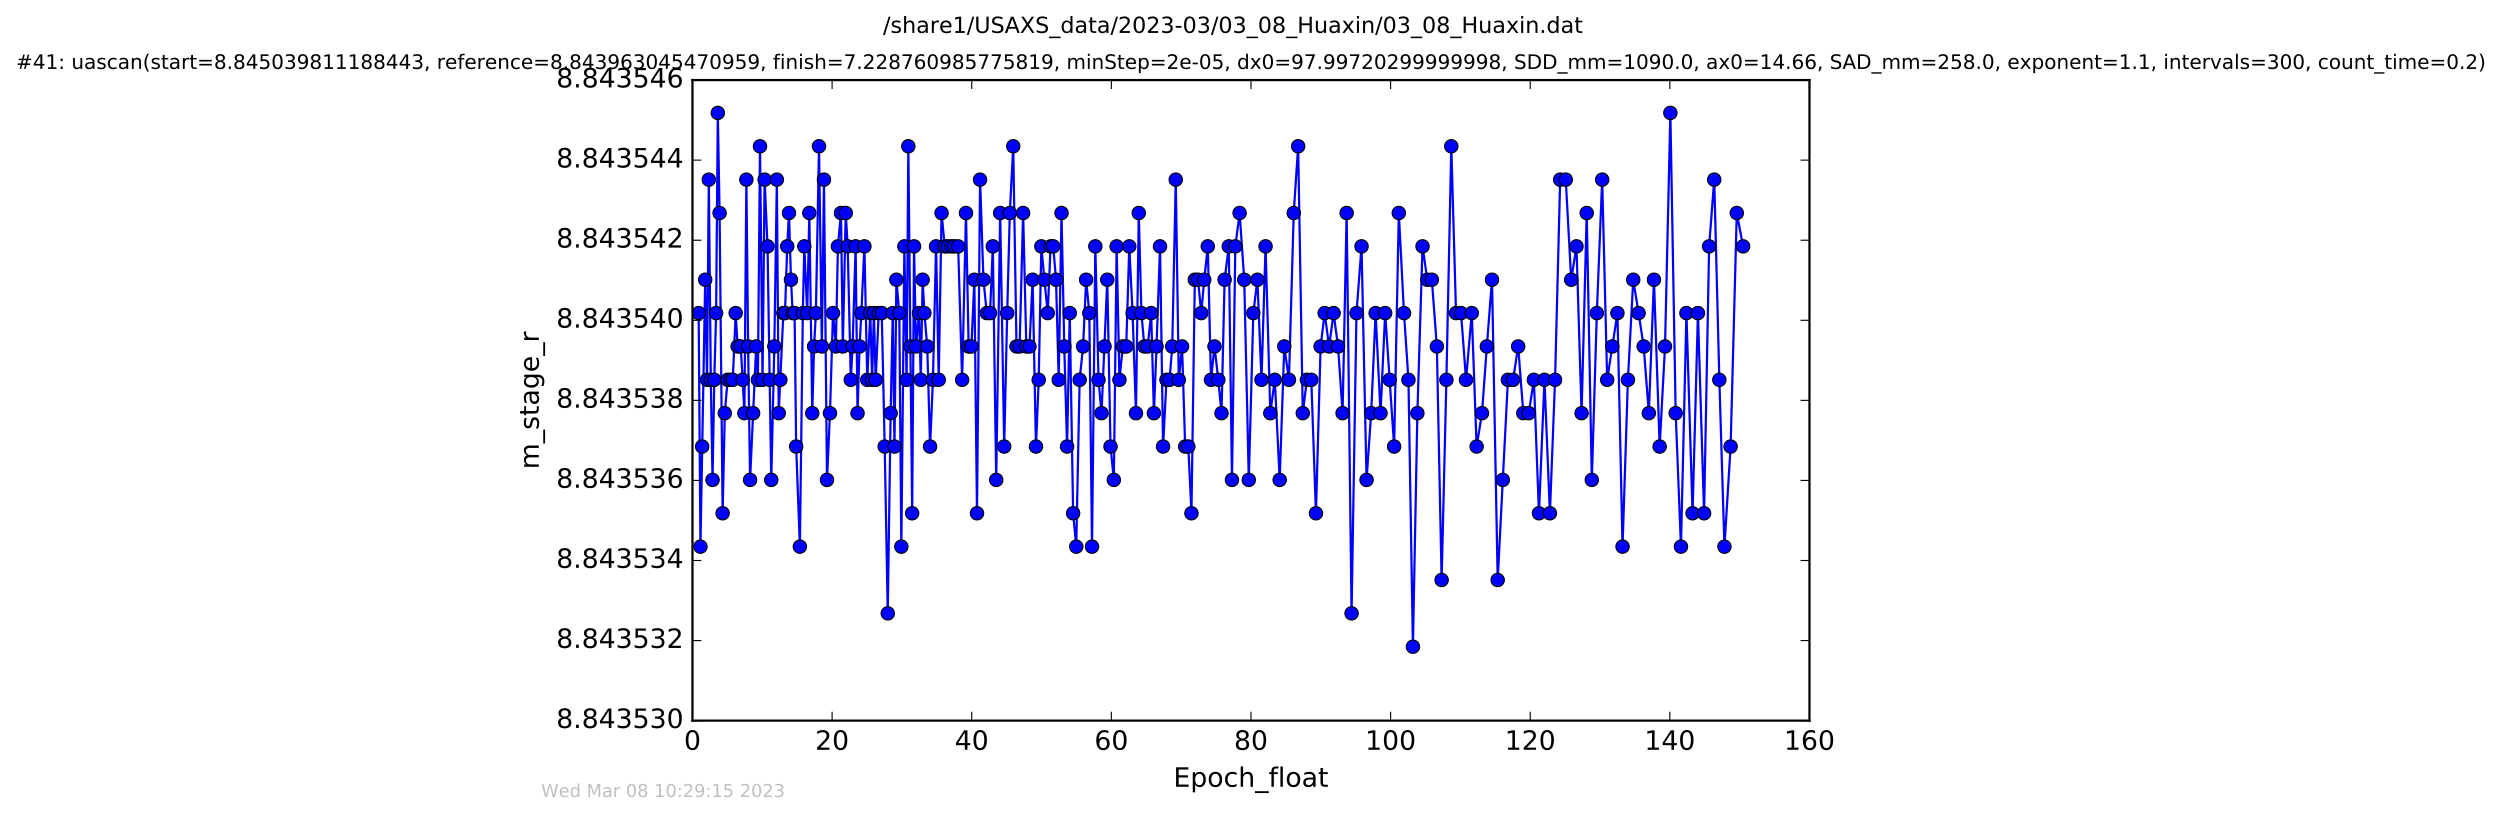 <?xml version="1.0" encoding="utf-8" standalone="no"?>
<!DOCTYPE svg PUBLIC "-//W3C//DTD SVG 1.1//EN"
  "http://www.w3.org/Graphics/SVG/1.1/DTD/svg11.dtd">
<!-- Created with matplotlib (http://matplotlib.org/) -->
<svg height="367pt" version="1.1" viewBox="0 0 1124 367" width="1124pt" xmlns="http://www.w3.org/2000/svg" xmlns:xlink="http://www.w3.org/1999/xlink">
 <defs>
  <style type="text/css">
*{stroke-linecap:butt;stroke-linejoin:round;stroke-miterlimit:100000;}
  </style>
 </defs>
 <g id="figure_1">
  <g id="patch_1">
   <path d="M 0 367.2 
L 1124.875 367.2 
L 1124.875 0 
L 0 0 
z
" style="fill:#ffffff;"/>
  </g>
  <g id="axes_1">
   <g id="patch_2">
    <path d="M 311.337 324 
L 813.537 324 
L 813.537 36 
L 311.337 36 
z
" style="fill:#ffffff;"/>
   </g>
   <g id="line2d_1">
    <path clip-path="url(#pe7501a7b15)" d="M 314.118 140.765 
L 314.921 245.765 
L 317.056 125.765 
L 317.884 170.765 
L 318.677 80.765 
L 319.576 170.765 
L 320.36 215.765 
L 321.143 170.765 
L 321.963 140.765 
L 322.724 50.765 
L 323.529 95.765 
L 324.89 230.765 
L 325.865 185.765 
L 327.14 170.765 
L 329.448 170.765 
L 330.765 140.765 
L 331.637 155.765 
L 333.008 155.765 
L 333.903 170.765 
L 334.683 185.765 
L 335.568 80.765 
L 336.351 155.765 
L 337.236 215.765 
L 339.975 155.765 
L 340.747 170.765 
L 341.694 65.765 
L 342.834 170.765 
L 343.776 80.765 
L 345.085 110.765 
L 346.759 215.765 
L 348.142 155.765 
L 349.27 80.765 
L 350.105 185.765 
L 352.2 140.765 
L 352.929 140.765 
L 353.934 110.765 
L 354.727 95.765 
L 355.625 125.765 
L 356.382 140.765 
L 357.24 140.765 
L 357.951 200.765 
L 359.625 245.765 
L 360.947 140.765 
L 361.615 110.765 
L 362.926 140.765 
L 363.876 95.765 
L 365.186 185.765 
L 366.011 155.765 
L 366.818 140.765 
L 368.227 65.765 
L 369.512 155.765 
L 370.459 80.765 
L 371.818 215.765 
L 373.152 185.765 
L 374.511 140.765 
L 375.789 155.765 
L 376.735 110.765 
L 378.102 95.765 
L 378.928 155.765 
L 380.242 95.765 
L 381.125 110.765 
L 382.513 170.765 
L 383.323 155.765 
L 384.692 110.765 
L 385.541 185.765 
L 386.463 155.765 
L 387.267 140.765 
L 388.627 110.765 
L 389.919 170.765 
L 391.277 140.765 
L 392.117 170.765 
L 392.899 140.765 
L 393.7 170.765 
L 395.067 140.765 
L 396.426 140.765 
L 397.762 200.765 
L 399.13 275.765 
L 400.431 185.765 
L 401.388 140.765 
L 402.155 200.765 
L 403.016 125.765 
L 404.323 140.765 
L 405.243 245.765 
L 406.607 110.765 
L 407.607 170.765 
L 408.383 65.765 
L 410.11 230.765 
L 410.952 110.765 
L 411.836 155.765 
L 413.199 140.765 
L 413.982 170.765 
L 414.817 125.765 
L 415.601 140.765 
L 416.89 155.765 
L 418.165 200.765 
L 419.449 170.765 
L 420.853 110.765 
L 422.051 170.765 
L 423.324 95.765 
L 424.749 110.765 
L 430.783 110.765 
L 432.574 170.765 
L 434.305 95.765 
L 435.491 155.765 
L 436.753 155.765 
L 438.071 125.765 
L 439.255 230.765 
L 440.641 80.765 
L 442.156 125.765 
L 443.654 140.765 
L 445.125 140.765 
L 446.376 110.765 
L 447.895 215.765 
L 449.674 95.765 
L 451.481 200.765 
L 452.83 140.765 
L 454.012 95.765 
L 455.549 65.765 
L 457.012 155.765 
L 458.413 155.765 
L 459.993 95.765 
L 461.435 155.765 
L 462.841 155.765 
L 464.266 125.765 
L 465.771 200.765 
L 467.002 170.765 
L 468.194 110.765 
L 469.553 125.765 
L 471.064 140.765 
L 472.333 110.765 
L 473.531 110.765 
L 474.789 125.765 
L 475.992 170.765 
L 477.253 95.765 
L 478.496 155.765 
L 479.754 200.765 
L 480.953 140.765 
L 482.478 230.765 
L 483.882 245.765 
L 485.405 170.765 
L 486.958 155.765 
L 488.328 125.765 
L 489.754 140.765 
L 490.964 245.765 
L 492.456 110.765 
L 493.89 170.765 
L 495.248 185.765 
L 497.824 125.765 
L 499.289 200.765 
L 500.783 215.765 
L 502.036 110.765 
L 503.302 170.765 
L 504.814 155.765 
L 506.354 155.765 
L 507.725 110.765 
L 509.206 140.765 
L 510.735 185.765 
L 511.987 95.765 
L 513.18 140.765 
L 514.499 155.765 
L 516.002 155.765 
L 517.569 140.765 
L 518.793 185.765 
L 519.979 155.765 
L 521.548 110.765 
L 522.921 200.765 
L 524.447 170.765 
L 525.84 170.765 
L 527.036 155.765 
L 528.62 80.765 
L 529.98 170.765 
L 531.446 155.765 
L 532.853 200.765 
L 534.262 200.765 
L 535.677 230.765 
L 537.19 125.765 
L 538.615 125.765 
L 540.084 140.765 
L 541.419 125.765 
L 543.012 110.765 
L 544.464 170.765 
L 546.035 155.765 
L 547.757 170.765 
L 549.184 185.765 
L 550.586 125.765 
L 552.465 110.765 
L 553.89 215.765 
L 555.396 110.765 
L 557.332 95.765 
L 559.411 125.765 
L 561.456 215.765 
L 563.493 140.765 
L 565.326 125.765 
L 567.164 170.765 
L 568.994 110.765 
L 571.128 185.765 
L 573.146 170.765 
L 575.347 215.765 
L 577.406 155.765 
L 579.514 170.765 
L 581.661 95.765 
L 583.643 65.765 
L 585.733 185.765 
L 587.577 170.765 
L 589.561 170.765 
L 591.646 230.765 
L 593.745 155.765 
L 595.569 140.765 
L 597.56 155.765 
L 599.588 140.765 
L 601.586 155.765 
L 603.632 185.765 
L 605.451 95.765 
L 607.665 275.765 
L 609.872 140.765 
L 612.144 110.765 
L 614.402 215.765 
L 616.47 185.765 
L 618.473 140.765 
L 620.68 185.765 
L 622.771 140.765 
L 626.8 200.765 
L 628.903 95.765 
L 631.237 140.765 
L 633.24 170.765 
L 635.248 290.765 
L 637.252 185.765 
L 639.57 110.765 
L 641.71 125.765 
L 643.756 125.765 
L 646.011 155.765 
L 648.153 260.765 
L 650.298 170.765 
L 652.501 65.765 
L 654.631 140.765 
L 656.889 140.765 
L 659.13 170.765 
L 661.704 140.765 
L 663.893 200.765 
L 666.301 185.765 
L 668.485 155.765 
L 670.803 125.765 
L 673.359 260.765 
L 677.962 170.765 
L 680.267 170.765 
L 682.568 155.765 
L 684.883 185.765 
L 687.316 185.765 
L 689.631 170.765 
L 691.92 230.765 
L 694.39 170.765 
L 696.838 230.765 
L 699.151 170.765 
L 701.454 80.765 
L 703.965 80.765 
L 706.414 125.765 
L 708.782 110.765 
L 711.078 185.765 
L 713.385 95.765 
L 715.677 215.765 
L 717.933 140.765 
L 720.338 80.765 
L 722.588 170.765 
L 727.194 140.765 
L 729.494 245.765 
L 731.905 170.765 
L 734.304 125.765 
L 736.711 140.765 
L 739.004 155.765 
L 741.317 185.765 
L 743.618 125.765 
L 746.183 200.765 
L 748.59 155.765 
L 750.997 50.765 
L 753.387 185.765 
L 755.76 245.765 
L 758.219 140.765 
L 760.976 230.765 
L 763.39 140.765 
L 766.154 230.765 
L 768.421 110.765 
L 770.718 80.765 
L 773.018 170.765 
L 775.306 245.765 
L 778.081 200.765 
L 780.857 95.765 
L 783.69 110.765 
L 783.69 110.765 
" style="fill:none;stroke:#0000ff;stroke-linecap:square;"/>
    <defs>
     <path d="M 0 3 
C 0.796 3 1.559 2.684 2.121 2.121 
C 2.684 1.559 3 0.796 3 0 
C 3 -0.796 2.684 -1.559 2.121 -2.121 
C 1.559 -2.684 0.796 -3 0 -3 
C -0.796 -3 -1.559 -2.684 -2.121 -2.121 
C -2.684 -1.559 -3 -0.796 -3 0 
C -3 0.796 -2.684 1.559 -2.121 2.121 
C -1.559 2.684 -0.796 3 0 3 
z
" id="m0c8ca90dec" style="stroke:#000000;stroke-width:0.5;"/>
    </defs>
    <g clip-path="url(#pe7501a7b15)">
     <use style="fill:#0000ff;stroke:#000000;stroke-width:0.5;" x="314.118" xlink:href="#m0c8ca90dec" y="140.765"/>
     <use style="fill:#0000ff;stroke:#000000;stroke-width:0.5;" x="314.921" xlink:href="#m0c8ca90dec" y="245.765"/>
     <use style="fill:#0000ff;stroke:#000000;stroke-width:0.5;" x="315.684" xlink:href="#m0c8ca90dec" y="200.765"/>
     <use style="fill:#0000ff;stroke:#000000;stroke-width:0.5;" x="317.056" xlink:href="#m0c8ca90dec" y="125.765"/>
     <use style="fill:#0000ff;stroke:#000000;stroke-width:0.5;" x="317.884" xlink:href="#m0c8ca90dec" y="170.765"/>
     <use style="fill:#0000ff;stroke:#000000;stroke-width:0.5;" x="318.677" xlink:href="#m0c8ca90dec" y="80.765"/>
     <use style="fill:#0000ff;stroke:#000000;stroke-width:0.5;" x="319.576" xlink:href="#m0c8ca90dec" y="170.765"/>
     <use style="fill:#0000ff;stroke:#000000;stroke-width:0.5;" x="320.36" xlink:href="#m0c8ca90dec" y="215.765"/>
     <use style="fill:#0000ff;stroke:#000000;stroke-width:0.5;" x="321.143" xlink:href="#m0c8ca90dec" y="170.765"/>
     <use style="fill:#0000ff;stroke:#000000;stroke-width:0.5;" x="321.963" xlink:href="#m0c8ca90dec" y="140.765"/>
     <use style="fill:#0000ff;stroke:#000000;stroke-width:0.5;" x="322.724" xlink:href="#m0c8ca90dec" y="50.765"/>
     <use style="fill:#0000ff;stroke:#000000;stroke-width:0.5;" x="323.529" xlink:href="#m0c8ca90dec" y="95.765"/>
     <use style="fill:#0000ff;stroke:#000000;stroke-width:0.5;" x="324.89" xlink:href="#m0c8ca90dec" y="230.765"/>
     <use style="fill:#0000ff;stroke:#000000;stroke-width:0.5;" x="325.865" xlink:href="#m0c8ca90dec" y="185.765"/>
     <use style="fill:#0000ff;stroke:#000000;stroke-width:0.5;" x="327.14" xlink:href="#m0c8ca90dec" y="170.765"/>
     <use style="fill:#0000ff;stroke:#000000;stroke-width:0.5;" x="328.51" xlink:href="#m0c8ca90dec" y="170.765"/>
     <use style="fill:#0000ff;stroke:#000000;stroke-width:0.5;" x="329.448" xlink:href="#m0c8ca90dec" y="170.765"/>
     <use style="fill:#0000ff;stroke:#000000;stroke-width:0.5;" x="330.765" xlink:href="#m0c8ca90dec" y="140.765"/>
     <use style="fill:#0000ff;stroke:#000000;stroke-width:0.5;" x="331.637" xlink:href="#m0c8ca90dec" y="155.765"/>
     <use style="fill:#0000ff;stroke:#000000;stroke-width:0.5;" x="333.008" xlink:href="#m0c8ca90dec" y="155.765"/>
     <use style="fill:#0000ff;stroke:#000000;stroke-width:0.5;" x="333.903" xlink:href="#m0c8ca90dec" y="170.765"/>
     <use style="fill:#0000ff;stroke:#000000;stroke-width:0.5;" x="334.683" xlink:href="#m0c8ca90dec" y="185.765"/>
     <use style="fill:#0000ff;stroke:#000000;stroke-width:0.5;" x="335.568" xlink:href="#m0c8ca90dec" y="80.765"/>
     <use style="fill:#0000ff;stroke:#000000;stroke-width:0.5;" x="336.351" xlink:href="#m0c8ca90dec" y="155.765"/>
     <use style="fill:#0000ff;stroke:#000000;stroke-width:0.5;" x="337.236" xlink:href="#m0c8ca90dec" y="215.765"/>
     <use style="fill:#0000ff;stroke:#000000;stroke-width:0.5;" x="338.604" xlink:href="#m0c8ca90dec" y="185.765"/>
     <use style="fill:#0000ff;stroke:#000000;stroke-width:0.5;" x="339.975" xlink:href="#m0c8ca90dec" y="155.765"/>
     <use style="fill:#0000ff;stroke:#000000;stroke-width:0.5;" x="340.747" xlink:href="#m0c8ca90dec" y="170.765"/>
     <use style="fill:#0000ff;stroke:#000000;stroke-width:0.5;" x="341.694" xlink:href="#m0c8ca90dec" y="65.765"/>
     <use style="fill:#0000ff;stroke:#000000;stroke-width:0.5;" x="342.834" xlink:href="#m0c8ca90dec" y="170.765"/>
     <use style="fill:#0000ff;stroke:#000000;stroke-width:0.5;" x="343.776" xlink:href="#m0c8ca90dec" y="80.765"/>
     <use style="fill:#0000ff;stroke:#000000;stroke-width:0.5;" x="345.085" xlink:href="#m0c8ca90dec" y="110.765"/>
     <use style="fill:#0000ff;stroke:#000000;stroke-width:0.5;" x="346.028" xlink:href="#m0c8ca90dec" y="170.765"/>
     <use style="fill:#0000ff;stroke:#000000;stroke-width:0.5;" x="346.759" xlink:href="#m0c8ca90dec" y="215.765"/>
     <use style="fill:#0000ff;stroke:#000000;stroke-width:0.5;" x="348.142" xlink:href="#m0c8ca90dec" y="155.765"/>
     <use style="fill:#0000ff;stroke:#000000;stroke-width:0.5;" x="349.27" xlink:href="#m0c8ca90dec" y="80.765"/>
     <use style="fill:#0000ff;stroke:#000000;stroke-width:0.5;" x="350.105" xlink:href="#m0c8ca90dec" y="185.765"/>
     <use style="fill:#0000ff;stroke:#000000;stroke-width:0.5;" x="350.837" xlink:href="#m0c8ca90dec" y="170.765"/>
     <use style="fill:#0000ff;stroke:#000000;stroke-width:0.5;" x="352.2" xlink:href="#m0c8ca90dec" y="140.765"/>
     <use style="fill:#0000ff;stroke:#000000;stroke-width:0.5;" x="352.929" xlink:href="#m0c8ca90dec" y="140.765"/>
     <use style="fill:#0000ff;stroke:#000000;stroke-width:0.5;" x="353.934" xlink:href="#m0c8ca90dec" y="110.765"/>
     <use style="fill:#0000ff;stroke:#000000;stroke-width:0.5;" x="354.727" xlink:href="#m0c8ca90dec" y="95.765"/>
     <use style="fill:#0000ff;stroke:#000000;stroke-width:0.5;" x="355.625" xlink:href="#m0c8ca90dec" y="125.765"/>
     <use style="fill:#0000ff;stroke:#000000;stroke-width:0.5;" x="356.382" xlink:href="#m0c8ca90dec" y="140.765"/>
     <use style="fill:#0000ff;stroke:#000000;stroke-width:0.5;" x="357.24" xlink:href="#m0c8ca90dec" y="140.765"/>
     <use style="fill:#0000ff;stroke:#000000;stroke-width:0.5;" x="357.951" xlink:href="#m0c8ca90dec" y="200.765"/>
     <use style="fill:#0000ff;stroke:#000000;stroke-width:0.5;" x="359.625" xlink:href="#m0c8ca90dec" y="245.765"/>
     <use style="fill:#0000ff;stroke:#000000;stroke-width:0.5;" x="360.947" xlink:href="#m0c8ca90dec" y="140.765"/>
     <use style="fill:#0000ff;stroke:#000000;stroke-width:0.5;" x="361.615" xlink:href="#m0c8ca90dec" y="110.765"/>
     <use style="fill:#0000ff;stroke:#000000;stroke-width:0.5;" x="362.926" xlink:href="#m0c8ca90dec" y="140.765"/>
     <use style="fill:#0000ff;stroke:#000000;stroke-width:0.5;" x="363.876" xlink:href="#m0c8ca90dec" y="95.765"/>
     <use style="fill:#0000ff;stroke:#000000;stroke-width:0.5;" x="365.186" xlink:href="#m0c8ca90dec" y="185.765"/>
     <use style="fill:#0000ff;stroke:#000000;stroke-width:0.5;" x="366.011" xlink:href="#m0c8ca90dec" y="155.765"/>
     <use style="fill:#0000ff;stroke:#000000;stroke-width:0.5;" x="366.818" xlink:href="#m0c8ca90dec" y="140.765"/>
     <use style="fill:#0000ff;stroke:#000000;stroke-width:0.5;" x="368.227" xlink:href="#m0c8ca90dec" y="65.765"/>
     <use style="fill:#0000ff;stroke:#000000;stroke-width:0.5;" x="369.512" xlink:href="#m0c8ca90dec" y="155.765"/>
     <use style="fill:#0000ff;stroke:#000000;stroke-width:0.5;" x="370.459" xlink:href="#m0c8ca90dec" y="80.765"/>
     <use style="fill:#0000ff;stroke:#000000;stroke-width:0.5;" x="371.818" xlink:href="#m0c8ca90dec" y="215.765"/>
     <use style="fill:#0000ff;stroke:#000000;stroke-width:0.5;" x="373.152" xlink:href="#m0c8ca90dec" y="185.765"/>
     <use style="fill:#0000ff;stroke:#000000;stroke-width:0.5;" x="374.511" xlink:href="#m0c8ca90dec" y="140.765"/>
     <use style="fill:#0000ff;stroke:#000000;stroke-width:0.5;" x="375.789" xlink:href="#m0c8ca90dec" y="155.765"/>
     <use style="fill:#0000ff;stroke:#000000;stroke-width:0.5;" x="376.735" xlink:href="#m0c8ca90dec" y="110.765"/>
     <use style="fill:#0000ff;stroke:#000000;stroke-width:0.5;" x="378.102" xlink:href="#m0c8ca90dec" y="95.765"/>
     <use style="fill:#0000ff;stroke:#000000;stroke-width:0.5;" x="378.928" xlink:href="#m0c8ca90dec" y="155.765"/>
     <use style="fill:#0000ff;stroke:#000000;stroke-width:0.5;" x="380.242" xlink:href="#m0c8ca90dec" y="95.765"/>
     <use style="fill:#0000ff;stroke:#000000;stroke-width:0.5;" x="381.125" xlink:href="#m0c8ca90dec" y="110.765"/>
     <use style="fill:#0000ff;stroke:#000000;stroke-width:0.5;" x="382.513" xlink:href="#m0c8ca90dec" y="170.765"/>
     <use style="fill:#0000ff;stroke:#000000;stroke-width:0.5;" x="383.323" xlink:href="#m0c8ca90dec" y="155.765"/>
     <use style="fill:#0000ff;stroke:#000000;stroke-width:0.5;" x="384.692" xlink:href="#m0c8ca90dec" y="110.765"/>
     <use style="fill:#0000ff;stroke:#000000;stroke-width:0.5;" x="385.541" xlink:href="#m0c8ca90dec" y="185.765"/>
     <use style="fill:#0000ff;stroke:#000000;stroke-width:0.5;" x="386.463" xlink:href="#m0c8ca90dec" y="155.765"/>
     <use style="fill:#0000ff;stroke:#000000;stroke-width:0.5;" x="387.267" xlink:href="#m0c8ca90dec" y="140.765"/>
     <use style="fill:#0000ff;stroke:#000000;stroke-width:0.5;" x="388.627" xlink:href="#m0c8ca90dec" y="110.765"/>
     <use style="fill:#0000ff;stroke:#000000;stroke-width:0.5;" x="389.919" xlink:href="#m0c8ca90dec" y="170.765"/>
     <use style="fill:#0000ff;stroke:#000000;stroke-width:0.5;" x="391.277" xlink:href="#m0c8ca90dec" y="140.765"/>
     <use style="fill:#0000ff;stroke:#000000;stroke-width:0.5;" x="392.117" xlink:href="#m0c8ca90dec" y="170.765"/>
     <use style="fill:#0000ff;stroke:#000000;stroke-width:0.5;" x="392.899" xlink:href="#m0c8ca90dec" y="140.765"/>
     <use style="fill:#0000ff;stroke:#000000;stroke-width:0.5;" x="393.7" xlink:href="#m0c8ca90dec" y="170.765"/>
     <use style="fill:#0000ff;stroke:#000000;stroke-width:0.5;" x="395.067" xlink:href="#m0c8ca90dec" y="140.765"/>
     <use style="fill:#0000ff;stroke:#000000;stroke-width:0.5;" x="396.426" xlink:href="#m0c8ca90dec" y="140.765"/>
     <use style="fill:#0000ff;stroke:#000000;stroke-width:0.5;" x="397.762" xlink:href="#m0c8ca90dec" y="200.765"/>
     <use style="fill:#0000ff;stroke:#000000;stroke-width:0.5;" x="399.13" xlink:href="#m0c8ca90dec" y="275.765"/>
     <use style="fill:#0000ff;stroke:#000000;stroke-width:0.5;" x="400.431" xlink:href="#m0c8ca90dec" y="185.765"/>
     <use style="fill:#0000ff;stroke:#000000;stroke-width:0.5;" x="401.388" xlink:href="#m0c8ca90dec" y="140.765"/>
     <use style="fill:#0000ff;stroke:#000000;stroke-width:0.5;" x="402.155" xlink:href="#m0c8ca90dec" y="200.765"/>
     <use style="fill:#0000ff;stroke:#000000;stroke-width:0.5;" x="403.016" xlink:href="#m0c8ca90dec" y="125.765"/>
     <use style="fill:#0000ff;stroke:#000000;stroke-width:0.5;" x="404.323" xlink:href="#m0c8ca90dec" y="140.765"/>
     <use style="fill:#0000ff;stroke:#000000;stroke-width:0.5;" x="405.243" xlink:href="#m0c8ca90dec" y="245.765"/>
     <use style="fill:#0000ff;stroke:#000000;stroke-width:0.5;" x="406.607" xlink:href="#m0c8ca90dec" y="110.765"/>
     <use style="fill:#0000ff;stroke:#000000;stroke-width:0.5;" x="407.607" xlink:href="#m0c8ca90dec" y="170.765"/>
     <use style="fill:#0000ff;stroke:#000000;stroke-width:0.5;" x="408.383" xlink:href="#m0c8ca90dec" y="65.765"/>
     <use style="fill:#0000ff;stroke:#000000;stroke-width:0.5;" x="409.285" xlink:href="#m0c8ca90dec" y="155.765"/>
     <use style="fill:#0000ff;stroke:#000000;stroke-width:0.5;" x="410.11" xlink:href="#m0c8ca90dec" y="230.765"/>
     <use style="fill:#0000ff;stroke:#000000;stroke-width:0.5;" x="410.952" xlink:href="#m0c8ca90dec" y="110.765"/>
     <use style="fill:#0000ff;stroke:#000000;stroke-width:0.5;" x="411.836" xlink:href="#m0c8ca90dec" y="155.765"/>
     <use style="fill:#0000ff;stroke:#000000;stroke-width:0.5;" x="413.199" xlink:href="#m0c8ca90dec" y="140.765"/>
     <use style="fill:#0000ff;stroke:#000000;stroke-width:0.5;" x="413.982" xlink:href="#m0c8ca90dec" y="170.765"/>
     <use style="fill:#0000ff;stroke:#000000;stroke-width:0.5;" x="414.817" xlink:href="#m0c8ca90dec" y="125.765"/>
     <use style="fill:#0000ff;stroke:#000000;stroke-width:0.5;" x="415.601" xlink:href="#m0c8ca90dec" y="140.765"/>
     <use style="fill:#0000ff;stroke:#000000;stroke-width:0.5;" x="416.89" xlink:href="#m0c8ca90dec" y="155.765"/>
     <use style="fill:#0000ff;stroke:#000000;stroke-width:0.5;" x="418.165" xlink:href="#m0c8ca90dec" y="200.765"/>
     <use style="fill:#0000ff;stroke:#000000;stroke-width:0.5;" x="419.449" xlink:href="#m0c8ca90dec" y="170.765"/>
     <use style="fill:#0000ff;stroke:#000000;stroke-width:0.5;" x="420.853" xlink:href="#m0c8ca90dec" y="110.765"/>
     <use style="fill:#0000ff;stroke:#000000;stroke-width:0.5;" x="422.051" xlink:href="#m0c8ca90dec" y="170.765"/>
     <use style="fill:#0000ff;stroke:#000000;stroke-width:0.5;" x="423.324" xlink:href="#m0c8ca90dec" y="95.765"/>
     <use style="fill:#0000ff;stroke:#000000;stroke-width:0.5;" x="424.749" xlink:href="#m0c8ca90dec" y="110.765"/>
     <use style="fill:#0000ff;stroke:#000000;stroke-width:0.5;" x="426.085" xlink:href="#m0c8ca90dec" y="110.765"/>
     <use style="fill:#0000ff;stroke:#000000;stroke-width:0.5;" x="427.823" xlink:href="#m0c8ca90dec" y="110.765"/>
     <use style="fill:#0000ff;stroke:#000000;stroke-width:0.5;" x="429.069" xlink:href="#m0c8ca90dec" y="110.765"/>
     <use style="fill:#0000ff;stroke:#000000;stroke-width:0.5;" x="430.783" xlink:href="#m0c8ca90dec" y="110.765"/>
     <use style="fill:#0000ff;stroke:#000000;stroke-width:0.5;" x="432.574" xlink:href="#m0c8ca90dec" y="170.765"/>
     <use style="fill:#0000ff;stroke:#000000;stroke-width:0.5;" x="434.305" xlink:href="#m0c8ca90dec" y="95.765"/>
     <use style="fill:#0000ff;stroke:#000000;stroke-width:0.5;" x="435.491" xlink:href="#m0c8ca90dec" y="155.765"/>
     <use style="fill:#0000ff;stroke:#000000;stroke-width:0.5;" x="436.753" xlink:href="#m0c8ca90dec" y="155.765"/>
     <use style="fill:#0000ff;stroke:#000000;stroke-width:0.5;" x="438.071" xlink:href="#m0c8ca90dec" y="125.765"/>
     <use style="fill:#0000ff;stroke:#000000;stroke-width:0.5;" x="439.255" xlink:href="#m0c8ca90dec" y="230.765"/>
     <use style="fill:#0000ff;stroke:#000000;stroke-width:0.5;" x="440.641" xlink:href="#m0c8ca90dec" y="80.765"/>
     <use style="fill:#0000ff;stroke:#000000;stroke-width:0.5;" x="442.156" xlink:href="#m0c8ca90dec" y="125.765"/>
     <use style="fill:#0000ff;stroke:#000000;stroke-width:0.5;" x="443.654" xlink:href="#m0c8ca90dec" y="140.765"/>
     <use style="fill:#0000ff;stroke:#000000;stroke-width:0.5;" x="445.125" xlink:href="#m0c8ca90dec" y="140.765"/>
     <use style="fill:#0000ff;stroke:#000000;stroke-width:0.5;" x="446.376" xlink:href="#m0c8ca90dec" y="110.765"/>
     <use style="fill:#0000ff;stroke:#000000;stroke-width:0.5;" x="447.895" xlink:href="#m0c8ca90dec" y="215.765"/>
     <use style="fill:#0000ff;stroke:#000000;stroke-width:0.5;" x="449.674" xlink:href="#m0c8ca90dec" y="95.765"/>
     <use style="fill:#0000ff;stroke:#000000;stroke-width:0.5;" x="451.481" xlink:href="#m0c8ca90dec" y="200.765"/>
     <use style="fill:#0000ff;stroke:#000000;stroke-width:0.5;" x="452.83" xlink:href="#m0c8ca90dec" y="140.765"/>
     <use style="fill:#0000ff;stroke:#000000;stroke-width:0.5;" x="454.012" xlink:href="#m0c8ca90dec" y="95.765"/>
     <use style="fill:#0000ff;stroke:#000000;stroke-width:0.5;" x="455.549" xlink:href="#m0c8ca90dec" y="65.765"/>
     <use style="fill:#0000ff;stroke:#000000;stroke-width:0.5;" x="457.012" xlink:href="#m0c8ca90dec" y="155.765"/>
     <use style="fill:#0000ff;stroke:#000000;stroke-width:0.5;" x="458.413" xlink:href="#m0c8ca90dec" y="155.765"/>
     <use style="fill:#0000ff;stroke:#000000;stroke-width:0.5;" x="459.993" xlink:href="#m0c8ca90dec" y="95.765"/>
     <use style="fill:#0000ff;stroke:#000000;stroke-width:0.5;" x="461.435" xlink:href="#m0c8ca90dec" y="155.765"/>
     <use style="fill:#0000ff;stroke:#000000;stroke-width:0.5;" x="462.841" xlink:href="#m0c8ca90dec" y="155.765"/>
     <use style="fill:#0000ff;stroke:#000000;stroke-width:0.5;" x="464.266" xlink:href="#m0c8ca90dec" y="125.765"/>
     <use style="fill:#0000ff;stroke:#000000;stroke-width:0.5;" x="465.771" xlink:href="#m0c8ca90dec" y="200.765"/>
     <use style="fill:#0000ff;stroke:#000000;stroke-width:0.5;" x="467.002" xlink:href="#m0c8ca90dec" y="170.765"/>
     <use style="fill:#0000ff;stroke:#000000;stroke-width:0.5;" x="468.194" xlink:href="#m0c8ca90dec" y="110.765"/>
     <use style="fill:#0000ff;stroke:#000000;stroke-width:0.5;" x="469.553" xlink:href="#m0c8ca90dec" y="125.765"/>
     <use style="fill:#0000ff;stroke:#000000;stroke-width:0.5;" x="471.064" xlink:href="#m0c8ca90dec" y="140.765"/>
     <use style="fill:#0000ff;stroke:#000000;stroke-width:0.5;" x="472.333" xlink:href="#m0c8ca90dec" y="110.765"/>
     <use style="fill:#0000ff;stroke:#000000;stroke-width:0.5;" x="473.531" xlink:href="#m0c8ca90dec" y="110.765"/>
     <use style="fill:#0000ff;stroke:#000000;stroke-width:0.5;" x="474.789" xlink:href="#m0c8ca90dec" y="125.765"/>
     <use style="fill:#0000ff;stroke:#000000;stroke-width:0.5;" x="475.992" xlink:href="#m0c8ca90dec" y="170.765"/>
     <use style="fill:#0000ff;stroke:#000000;stroke-width:0.5;" x="477.253" xlink:href="#m0c8ca90dec" y="95.765"/>
     <use style="fill:#0000ff;stroke:#000000;stroke-width:0.5;" x="478.496" xlink:href="#m0c8ca90dec" y="155.765"/>
     <use style="fill:#0000ff;stroke:#000000;stroke-width:0.5;" x="479.754" xlink:href="#m0c8ca90dec" y="200.765"/>
     <use style="fill:#0000ff;stroke:#000000;stroke-width:0.5;" x="480.953" xlink:href="#m0c8ca90dec" y="140.765"/>
     <use style="fill:#0000ff;stroke:#000000;stroke-width:0.5;" x="482.478" xlink:href="#m0c8ca90dec" y="230.765"/>
     <use style="fill:#0000ff;stroke:#000000;stroke-width:0.5;" x="483.882" xlink:href="#m0c8ca90dec" y="245.765"/>
     <use style="fill:#0000ff;stroke:#000000;stroke-width:0.5;" x="485.405" xlink:href="#m0c8ca90dec" y="170.765"/>
     <use style="fill:#0000ff;stroke:#000000;stroke-width:0.5;" x="486.958" xlink:href="#m0c8ca90dec" y="155.765"/>
     <use style="fill:#0000ff;stroke:#000000;stroke-width:0.5;" x="488.328" xlink:href="#m0c8ca90dec" y="125.765"/>
     <use style="fill:#0000ff;stroke:#000000;stroke-width:0.5;" x="489.754" xlink:href="#m0c8ca90dec" y="140.765"/>
     <use style="fill:#0000ff;stroke:#000000;stroke-width:0.5;" x="490.964" xlink:href="#m0c8ca90dec" y="245.765"/>
     <use style="fill:#0000ff;stroke:#000000;stroke-width:0.5;" x="492.456" xlink:href="#m0c8ca90dec" y="110.765"/>
     <use style="fill:#0000ff;stroke:#000000;stroke-width:0.5;" x="493.89" xlink:href="#m0c8ca90dec" y="170.765"/>
     <use style="fill:#0000ff;stroke:#000000;stroke-width:0.5;" x="495.248" xlink:href="#m0c8ca90dec" y="185.765"/>
     <use style="fill:#0000ff;stroke:#000000;stroke-width:0.5;" x="496.59" xlink:href="#m0c8ca90dec" y="155.765"/>
     <use style="fill:#0000ff;stroke:#000000;stroke-width:0.5;" x="497.824" xlink:href="#m0c8ca90dec" y="125.765"/>
     <use style="fill:#0000ff;stroke:#000000;stroke-width:0.5;" x="499.289" xlink:href="#m0c8ca90dec" y="200.765"/>
     <use style="fill:#0000ff;stroke:#000000;stroke-width:0.5;" x="500.783" xlink:href="#m0c8ca90dec" y="215.765"/>
     <use style="fill:#0000ff;stroke:#000000;stroke-width:0.5;" x="502.036" xlink:href="#m0c8ca90dec" y="110.765"/>
     <use style="fill:#0000ff;stroke:#000000;stroke-width:0.5;" x="503.302" xlink:href="#m0c8ca90dec" y="170.765"/>
     <use style="fill:#0000ff;stroke:#000000;stroke-width:0.5;" x="504.814" xlink:href="#m0c8ca90dec" y="155.765"/>
     <use style="fill:#0000ff;stroke:#000000;stroke-width:0.5;" x="506.354" xlink:href="#m0c8ca90dec" y="155.765"/>
     <use style="fill:#0000ff;stroke:#000000;stroke-width:0.5;" x="507.725" xlink:href="#m0c8ca90dec" y="110.765"/>
     <use style="fill:#0000ff;stroke:#000000;stroke-width:0.5;" x="509.206" xlink:href="#m0c8ca90dec" y="140.765"/>
     <use style="fill:#0000ff;stroke:#000000;stroke-width:0.5;" x="510.735" xlink:href="#m0c8ca90dec" y="185.765"/>
     <use style="fill:#0000ff;stroke:#000000;stroke-width:0.5;" x="511.987" xlink:href="#m0c8ca90dec" y="95.765"/>
     <use style="fill:#0000ff;stroke:#000000;stroke-width:0.5;" x="513.18" xlink:href="#m0c8ca90dec" y="140.765"/>
     <use style="fill:#0000ff;stroke:#000000;stroke-width:0.5;" x="514.499" xlink:href="#m0c8ca90dec" y="155.765"/>
     <use style="fill:#0000ff;stroke:#000000;stroke-width:0.5;" x="516.002" xlink:href="#m0c8ca90dec" y="155.765"/>
     <use style="fill:#0000ff;stroke:#000000;stroke-width:0.5;" x="517.569" xlink:href="#m0c8ca90dec" y="140.765"/>
     <use style="fill:#0000ff;stroke:#000000;stroke-width:0.5;" x="518.793" xlink:href="#m0c8ca90dec" y="185.765"/>
     <use style="fill:#0000ff;stroke:#000000;stroke-width:0.5;" x="519.979" xlink:href="#m0c8ca90dec" y="155.765"/>
     <use style="fill:#0000ff;stroke:#000000;stroke-width:0.5;" x="521.548" xlink:href="#m0c8ca90dec" y="110.765"/>
     <use style="fill:#0000ff;stroke:#000000;stroke-width:0.5;" x="522.921" xlink:href="#m0c8ca90dec" y="200.765"/>
     <use style="fill:#0000ff;stroke:#000000;stroke-width:0.5;" x="524.447" xlink:href="#m0c8ca90dec" y="170.765"/>
     <use style="fill:#0000ff;stroke:#000000;stroke-width:0.5;" x="525.84" xlink:href="#m0c8ca90dec" y="170.765"/>
     <use style="fill:#0000ff;stroke:#000000;stroke-width:0.5;" x="527.036" xlink:href="#m0c8ca90dec" y="155.765"/>
     <use style="fill:#0000ff;stroke:#000000;stroke-width:0.5;" x="528.62" xlink:href="#m0c8ca90dec" y="80.765"/>
     <use style="fill:#0000ff;stroke:#000000;stroke-width:0.5;" x="529.98" xlink:href="#m0c8ca90dec" y="170.765"/>
     <use style="fill:#0000ff;stroke:#000000;stroke-width:0.5;" x="531.446" xlink:href="#m0c8ca90dec" y="155.765"/>
     <use style="fill:#0000ff;stroke:#000000;stroke-width:0.5;" x="532.853" xlink:href="#m0c8ca90dec" y="200.765"/>
     <use style="fill:#0000ff;stroke:#000000;stroke-width:0.5;" x="534.262" xlink:href="#m0c8ca90dec" y="200.765"/>
     <use style="fill:#0000ff;stroke:#000000;stroke-width:0.5;" x="535.677" xlink:href="#m0c8ca90dec" y="230.765"/>
     <use style="fill:#0000ff;stroke:#000000;stroke-width:0.5;" x="537.19" xlink:href="#m0c8ca90dec" y="125.765"/>
     <use style="fill:#0000ff;stroke:#000000;stroke-width:0.5;" x="538.615" xlink:href="#m0c8ca90dec" y="125.765"/>
     <use style="fill:#0000ff;stroke:#000000;stroke-width:0.5;" x="540.084" xlink:href="#m0c8ca90dec" y="140.765"/>
     <use style="fill:#0000ff;stroke:#000000;stroke-width:0.5;" x="541.419" xlink:href="#m0c8ca90dec" y="125.765"/>
     <use style="fill:#0000ff;stroke:#000000;stroke-width:0.5;" x="543.012" xlink:href="#m0c8ca90dec" y="110.765"/>
     <use style="fill:#0000ff;stroke:#000000;stroke-width:0.5;" x="544.464" xlink:href="#m0c8ca90dec" y="170.765"/>
     <use style="fill:#0000ff;stroke:#000000;stroke-width:0.5;" x="546.035" xlink:href="#m0c8ca90dec" y="155.765"/>
     <use style="fill:#0000ff;stroke:#000000;stroke-width:0.5;" x="547.757" xlink:href="#m0c8ca90dec" y="170.765"/>
     <use style="fill:#0000ff;stroke:#000000;stroke-width:0.5;" x="549.184" xlink:href="#m0c8ca90dec" y="185.765"/>
     <use style="fill:#0000ff;stroke:#000000;stroke-width:0.5;" x="550.586" xlink:href="#m0c8ca90dec" y="125.765"/>
     <use style="fill:#0000ff;stroke:#000000;stroke-width:0.5;" x="552.465" xlink:href="#m0c8ca90dec" y="110.765"/>
     <use style="fill:#0000ff;stroke:#000000;stroke-width:0.5;" x="553.89" xlink:href="#m0c8ca90dec" y="215.765"/>
     <use style="fill:#0000ff;stroke:#000000;stroke-width:0.5;" x="555.396" xlink:href="#m0c8ca90dec" y="110.765"/>
     <use style="fill:#0000ff;stroke:#000000;stroke-width:0.5;" x="557.332" xlink:href="#m0c8ca90dec" y="95.765"/>
     <use style="fill:#0000ff;stroke:#000000;stroke-width:0.5;" x="559.411" xlink:href="#m0c8ca90dec" y="125.765"/>
     <use style="fill:#0000ff;stroke:#000000;stroke-width:0.5;" x="561.456" xlink:href="#m0c8ca90dec" y="215.765"/>
     <use style="fill:#0000ff;stroke:#000000;stroke-width:0.5;" x="563.493" xlink:href="#m0c8ca90dec" y="140.765"/>
     <use style="fill:#0000ff;stroke:#000000;stroke-width:0.5;" x="565.326" xlink:href="#m0c8ca90dec" y="125.765"/>
     <use style="fill:#0000ff;stroke:#000000;stroke-width:0.5;" x="567.164" xlink:href="#m0c8ca90dec" y="170.765"/>
     <use style="fill:#0000ff;stroke:#000000;stroke-width:0.5;" x="568.994" xlink:href="#m0c8ca90dec" y="110.765"/>
     <use style="fill:#0000ff;stroke:#000000;stroke-width:0.5;" x="571.128" xlink:href="#m0c8ca90dec" y="185.765"/>
     <use style="fill:#0000ff;stroke:#000000;stroke-width:0.5;" x="573.146" xlink:href="#m0c8ca90dec" y="170.765"/>
     <use style="fill:#0000ff;stroke:#000000;stroke-width:0.5;" x="575.347" xlink:href="#m0c8ca90dec" y="215.765"/>
     <use style="fill:#0000ff;stroke:#000000;stroke-width:0.5;" x="577.406" xlink:href="#m0c8ca90dec" y="155.765"/>
     <use style="fill:#0000ff;stroke:#000000;stroke-width:0.5;" x="579.514" xlink:href="#m0c8ca90dec" y="170.765"/>
     <use style="fill:#0000ff;stroke:#000000;stroke-width:0.5;" x="581.661" xlink:href="#m0c8ca90dec" y="95.765"/>
     <use style="fill:#0000ff;stroke:#000000;stroke-width:0.5;" x="583.643" xlink:href="#m0c8ca90dec" y="65.765"/>
     <use style="fill:#0000ff;stroke:#000000;stroke-width:0.5;" x="585.733" xlink:href="#m0c8ca90dec" y="185.765"/>
     <use style="fill:#0000ff;stroke:#000000;stroke-width:0.5;" x="587.577" xlink:href="#m0c8ca90dec" y="170.765"/>
     <use style="fill:#0000ff;stroke:#000000;stroke-width:0.5;" x="589.561" xlink:href="#m0c8ca90dec" y="170.765"/>
     <use style="fill:#0000ff;stroke:#000000;stroke-width:0.5;" x="591.646" xlink:href="#m0c8ca90dec" y="230.765"/>
     <use style="fill:#0000ff;stroke:#000000;stroke-width:0.5;" x="593.745" xlink:href="#m0c8ca90dec" y="155.765"/>
     <use style="fill:#0000ff;stroke:#000000;stroke-width:0.5;" x="595.569" xlink:href="#m0c8ca90dec" y="140.765"/>
     <use style="fill:#0000ff;stroke:#000000;stroke-width:0.5;" x="597.56" xlink:href="#m0c8ca90dec" y="155.765"/>
     <use style="fill:#0000ff;stroke:#000000;stroke-width:0.5;" x="599.588" xlink:href="#m0c8ca90dec" y="140.765"/>
     <use style="fill:#0000ff;stroke:#000000;stroke-width:0.5;" x="601.586" xlink:href="#m0c8ca90dec" y="155.765"/>
     <use style="fill:#0000ff;stroke:#000000;stroke-width:0.5;" x="603.632" xlink:href="#m0c8ca90dec" y="185.765"/>
     <use style="fill:#0000ff;stroke:#000000;stroke-width:0.5;" x="605.451" xlink:href="#m0c8ca90dec" y="95.765"/>
     <use style="fill:#0000ff;stroke:#000000;stroke-width:0.5;" x="607.665" xlink:href="#m0c8ca90dec" y="275.765"/>
     <use style="fill:#0000ff;stroke:#000000;stroke-width:0.5;" x="609.872" xlink:href="#m0c8ca90dec" y="140.765"/>
     <use style="fill:#0000ff;stroke:#000000;stroke-width:0.5;" x="612.144" xlink:href="#m0c8ca90dec" y="110.765"/>
     <use style="fill:#0000ff;stroke:#000000;stroke-width:0.5;" x="614.402" xlink:href="#m0c8ca90dec" y="215.765"/>
     <use style="fill:#0000ff;stroke:#000000;stroke-width:0.5;" x="616.47" xlink:href="#m0c8ca90dec" y="185.765"/>
     <use style="fill:#0000ff;stroke:#000000;stroke-width:0.5;" x="618.473" xlink:href="#m0c8ca90dec" y="140.765"/>
     <use style="fill:#0000ff;stroke:#000000;stroke-width:0.5;" x="620.68" xlink:href="#m0c8ca90dec" y="185.765"/>
     <use style="fill:#0000ff;stroke:#000000;stroke-width:0.5;" x="622.771" xlink:href="#m0c8ca90dec" y="140.765"/>
     <use style="fill:#0000ff;stroke:#000000;stroke-width:0.5;" x="624.802" xlink:href="#m0c8ca90dec" y="170.765"/>
     <use style="fill:#0000ff;stroke:#000000;stroke-width:0.5;" x="626.8" xlink:href="#m0c8ca90dec" y="200.765"/>
     <use style="fill:#0000ff;stroke:#000000;stroke-width:0.5;" x="628.903" xlink:href="#m0c8ca90dec" y="95.765"/>
     <use style="fill:#0000ff;stroke:#000000;stroke-width:0.5;" x="631.237" xlink:href="#m0c8ca90dec" y="140.765"/>
     <use style="fill:#0000ff;stroke:#000000;stroke-width:0.5;" x="633.24" xlink:href="#m0c8ca90dec" y="170.765"/>
     <use style="fill:#0000ff;stroke:#000000;stroke-width:0.5;" x="635.248" xlink:href="#m0c8ca90dec" y="290.765"/>
     <use style="fill:#0000ff;stroke:#000000;stroke-width:0.5;" x="637.252" xlink:href="#m0c8ca90dec" y="185.765"/>
     <use style="fill:#0000ff;stroke:#000000;stroke-width:0.5;" x="639.57" xlink:href="#m0c8ca90dec" y="110.765"/>
     <use style="fill:#0000ff;stroke:#000000;stroke-width:0.5;" x="641.71" xlink:href="#m0c8ca90dec" y="125.765"/>
     <use style="fill:#0000ff;stroke:#000000;stroke-width:0.5;" x="643.756" xlink:href="#m0c8ca90dec" y="125.765"/>
     <use style="fill:#0000ff;stroke:#000000;stroke-width:0.5;" x="646.011" xlink:href="#m0c8ca90dec" y="155.765"/>
     <use style="fill:#0000ff;stroke:#000000;stroke-width:0.5;" x="648.153" xlink:href="#m0c8ca90dec" y="260.765"/>
     <use style="fill:#0000ff;stroke:#000000;stroke-width:0.5;" x="650.298" xlink:href="#m0c8ca90dec" y="170.765"/>
     <use style="fill:#0000ff;stroke:#000000;stroke-width:0.5;" x="652.501" xlink:href="#m0c8ca90dec" y="65.765"/>
     <use style="fill:#0000ff;stroke:#000000;stroke-width:0.5;" x="654.631" xlink:href="#m0c8ca90dec" y="140.765"/>
     <use style="fill:#0000ff;stroke:#000000;stroke-width:0.5;" x="656.889" xlink:href="#m0c8ca90dec" y="140.765"/>
     <use style="fill:#0000ff;stroke:#000000;stroke-width:0.5;" x="659.13" xlink:href="#m0c8ca90dec" y="170.765"/>
     <use style="fill:#0000ff;stroke:#000000;stroke-width:0.5;" x="661.704" xlink:href="#m0c8ca90dec" y="140.765"/>
     <use style="fill:#0000ff;stroke:#000000;stroke-width:0.5;" x="663.893" xlink:href="#m0c8ca90dec" y="200.765"/>
     <use style="fill:#0000ff;stroke:#000000;stroke-width:0.5;" x="666.301" xlink:href="#m0c8ca90dec" y="185.765"/>
     <use style="fill:#0000ff;stroke:#000000;stroke-width:0.5;" x="668.485" xlink:href="#m0c8ca90dec" y="155.765"/>
     <use style="fill:#0000ff;stroke:#000000;stroke-width:0.5;" x="670.803" xlink:href="#m0c8ca90dec" y="125.765"/>
     <use style="fill:#0000ff;stroke:#000000;stroke-width:0.5;" x="673.359" xlink:href="#m0c8ca90dec" y="260.765"/>
     <use style="fill:#0000ff;stroke:#000000;stroke-width:0.5;" x="675.663" xlink:href="#m0c8ca90dec" y="215.765"/>
     <use style="fill:#0000ff;stroke:#000000;stroke-width:0.5;" x="677.962" xlink:href="#m0c8ca90dec" y="170.765"/>
     <use style="fill:#0000ff;stroke:#000000;stroke-width:0.5;" x="680.267" xlink:href="#m0c8ca90dec" y="170.765"/>
     <use style="fill:#0000ff;stroke:#000000;stroke-width:0.5;" x="682.568" xlink:href="#m0c8ca90dec" y="155.765"/>
     <use style="fill:#0000ff;stroke:#000000;stroke-width:0.5;" x="684.883" xlink:href="#m0c8ca90dec" y="185.765"/>
     <use style="fill:#0000ff;stroke:#000000;stroke-width:0.5;" x="687.316" xlink:href="#m0c8ca90dec" y="185.765"/>
     <use style="fill:#0000ff;stroke:#000000;stroke-width:0.5;" x="689.631" xlink:href="#m0c8ca90dec" y="170.765"/>
     <use style="fill:#0000ff;stroke:#000000;stroke-width:0.5;" x="691.92" xlink:href="#m0c8ca90dec" y="230.765"/>
     <use style="fill:#0000ff;stroke:#000000;stroke-width:0.5;" x="694.39" xlink:href="#m0c8ca90dec" y="170.765"/>
     <use style="fill:#0000ff;stroke:#000000;stroke-width:0.5;" x="696.838" xlink:href="#m0c8ca90dec" y="230.765"/>
     <use style="fill:#0000ff;stroke:#000000;stroke-width:0.5;" x="699.151" xlink:href="#m0c8ca90dec" y="170.765"/>
     <use style="fill:#0000ff;stroke:#000000;stroke-width:0.5;" x="701.454" xlink:href="#m0c8ca90dec" y="80.765"/>
     <use style="fill:#0000ff;stroke:#000000;stroke-width:0.5;" x="703.965" xlink:href="#m0c8ca90dec" y="80.765"/>
     <use style="fill:#0000ff;stroke:#000000;stroke-width:0.5;" x="706.414" xlink:href="#m0c8ca90dec" y="125.765"/>
     <use style="fill:#0000ff;stroke:#000000;stroke-width:0.5;" x="708.782" xlink:href="#m0c8ca90dec" y="110.765"/>
     <use style="fill:#0000ff;stroke:#000000;stroke-width:0.5;" x="711.078" xlink:href="#m0c8ca90dec" y="185.765"/>
     <use style="fill:#0000ff;stroke:#000000;stroke-width:0.5;" x="713.385" xlink:href="#m0c8ca90dec" y="95.765"/>
     <use style="fill:#0000ff;stroke:#000000;stroke-width:0.5;" x="715.677" xlink:href="#m0c8ca90dec" y="215.765"/>
     <use style="fill:#0000ff;stroke:#000000;stroke-width:0.5;" x="717.933" xlink:href="#m0c8ca90dec" y="140.765"/>
     <use style="fill:#0000ff;stroke:#000000;stroke-width:0.5;" x="720.338" xlink:href="#m0c8ca90dec" y="80.765"/>
     <use style="fill:#0000ff;stroke:#000000;stroke-width:0.5;" x="722.588" xlink:href="#m0c8ca90dec" y="170.765"/>
     <use style="fill:#0000ff;stroke:#000000;stroke-width:0.5;" x="724.896" xlink:href="#m0c8ca90dec" y="155.765"/>
     <use style="fill:#0000ff;stroke:#000000;stroke-width:0.5;" x="727.194" xlink:href="#m0c8ca90dec" y="140.765"/>
     <use style="fill:#0000ff;stroke:#000000;stroke-width:0.5;" x="729.494" xlink:href="#m0c8ca90dec" y="245.765"/>
     <use style="fill:#0000ff;stroke:#000000;stroke-width:0.5;" x="731.905" xlink:href="#m0c8ca90dec" y="170.765"/>
     <use style="fill:#0000ff;stroke:#000000;stroke-width:0.5;" x="734.304" xlink:href="#m0c8ca90dec" y="125.765"/>
     <use style="fill:#0000ff;stroke:#000000;stroke-width:0.5;" x="736.711" xlink:href="#m0c8ca90dec" y="140.765"/>
     <use style="fill:#0000ff;stroke:#000000;stroke-width:0.5;" x="739.004" xlink:href="#m0c8ca90dec" y="155.765"/>
     <use style="fill:#0000ff;stroke:#000000;stroke-width:0.5;" x="741.317" xlink:href="#m0c8ca90dec" y="185.765"/>
     <use style="fill:#0000ff;stroke:#000000;stroke-width:0.5;" x="743.618" xlink:href="#m0c8ca90dec" y="125.765"/>
     <use style="fill:#0000ff;stroke:#000000;stroke-width:0.5;" x="746.183" xlink:href="#m0c8ca90dec" y="200.765"/>
     <use style="fill:#0000ff;stroke:#000000;stroke-width:0.5;" x="748.59" xlink:href="#m0c8ca90dec" y="155.765"/>
     <use style="fill:#0000ff;stroke:#000000;stroke-width:0.5;" x="750.997" xlink:href="#m0c8ca90dec" y="50.765"/>
     <use style="fill:#0000ff;stroke:#000000;stroke-width:0.5;" x="753.387" xlink:href="#m0c8ca90dec" y="185.765"/>
     <use style="fill:#0000ff;stroke:#000000;stroke-width:0.5;" x="755.76" xlink:href="#m0c8ca90dec" y="245.765"/>
     <use style="fill:#0000ff;stroke:#000000;stroke-width:0.5;" x="758.219" xlink:href="#m0c8ca90dec" y="140.765"/>
     <use style="fill:#0000ff;stroke:#000000;stroke-width:0.5;" x="760.976" xlink:href="#m0c8ca90dec" y="230.765"/>
     <use style="fill:#0000ff;stroke:#000000;stroke-width:0.5;" x="763.39" xlink:href="#m0c8ca90dec" y="140.765"/>
     <use style="fill:#0000ff;stroke:#000000;stroke-width:0.5;" x="766.154" xlink:href="#m0c8ca90dec" y="230.765"/>
     <use style="fill:#0000ff;stroke:#000000;stroke-width:0.5;" x="768.421" xlink:href="#m0c8ca90dec" y="110.765"/>
     <use style="fill:#0000ff;stroke:#000000;stroke-width:0.5;" x="770.718" xlink:href="#m0c8ca90dec" y="80.765"/>
     <use style="fill:#0000ff;stroke:#000000;stroke-width:0.5;" x="773.018" xlink:href="#m0c8ca90dec" y="170.765"/>
     <use style="fill:#0000ff;stroke:#000000;stroke-width:0.5;" x="775.306" xlink:href="#m0c8ca90dec" y="245.765"/>
     <use style="fill:#0000ff;stroke:#000000;stroke-width:0.5;" x="778.081" xlink:href="#m0c8ca90dec" y="200.765"/>
     <use style="fill:#0000ff;stroke:#000000;stroke-width:0.5;" x="780.857" xlink:href="#m0c8ca90dec" y="95.765"/>
     <use style="fill:#0000ff;stroke:#000000;stroke-width:0.5;" x="783.69" xlink:href="#m0c8ca90dec" y="110.765"/>
    </g>
   </g>
   <g id="patch_3">
    <path d="M 311.337 36 
L 813.537 36 
" style="fill:none;stroke:#000000;stroke-linecap:square;stroke-linejoin:miter;"/>
   </g>
   <g id="patch_4">
    <path d="M 813.537 324 
L 813.537 36 
" style="fill:none;stroke:#000000;stroke-linecap:square;stroke-linejoin:miter;"/>
   </g>
   <g id="patch_5">
    <path d="M 311.337 324 
L 813.537 324 
" style="fill:none;stroke:#000000;stroke-linecap:square;stroke-linejoin:miter;"/>
   </g>
   <g id="patch_6">
    <path d="M 311.337 324 
L 311.337 36 
" style="fill:none;stroke:#000000;stroke-linecap:square;stroke-linejoin:miter;"/>
   </g>
   <g id="matplotlib.axis_1">
    <g id="xtick_1">
     <g id="line2d_2">
      <defs>
       <path d="M 0 0 
L 0 -4 
" id="mcfe70517c6" style="stroke:#000000;stroke-width:0.5;"/>
      </defs>
      <g>
       <use style="stroke:#000000;stroke-width:0.5;" x="311.337" xlink:href="#mcfe70517c6" y="324"/>
      </g>
     </g>
     <g id="line2d_3">
      <defs>
       <path d="M 0 0 
L 0 4 
" id="mce65438e67" style="stroke:#000000;stroke-width:0.5;"/>
      </defs>
      <g>
       <use style="stroke:#000000;stroke-width:0.5;" x="311.337" xlink:href="#mce65438e67" y="36"/>
      </g>
     </g>
     <g id="text_1">
      <!-- 0 -->
      <defs>
       <path d="M 31.781 66.406 
Q 24.172 66.406 20.328 58.906 
Q 16.5 51.422 16.5 36.375 
Q 16.5 21.391 20.328 13.891 
Q 24.172 6.391 31.781 6.391 
Q 39.453 6.391 43.281 13.891 
Q 47.125 21.391 47.125 36.375 
Q 47.125 51.422 43.281 58.906 
Q 39.453 66.406 31.781 66.406 
M 31.781 74.219 
Q 44.047 74.219 50.516 64.516 
Q 56.984 54.828 56.984 36.375 
Q 56.984 17.969 50.516 8.266 
Q 44.047 -1.422 31.781 -1.422 
Q 19.531 -1.422 13.062 8.266 
Q 6.594 17.969 6.594 36.375 
Q 6.594 54.828 13.062 64.516 
Q 19.531 74.219 31.781 74.219 
" id="BitstreamVeraSans-Roman-30"/>
      </defs>
      <g transform="translate(307.52 337.118)scale(0.12 -0.12)">
       <use xlink:href="#BitstreamVeraSans-Roman-30"/>
      </g>
     </g>
    </g>
    <g id="xtick_2">
     <g id="line2d_4">
      <g>
       <use style="stroke:#000000;stroke-width:0.5;" x="374.112" xlink:href="#mcfe70517c6" y="324"/>
      </g>
     </g>
     <g id="line2d_5">
      <g>
       <use style="stroke:#000000;stroke-width:0.5;" x="374.112" xlink:href="#mce65438e67" y="36"/>
      </g>
     </g>
     <g id="text_2">
      <!-- 20 -->
      <defs>
       <path d="M 19.188 8.297 
L 53.609 8.297 
L 53.609 0 
L 7.328 0 
L 7.328 8.297 
Q 12.938 14.109 22.625 23.891 
Q 32.328 33.688 34.812 36.531 
Q 39.547 41.844 41.422 45.531 
Q 43.312 49.219 43.312 52.781 
Q 43.312 58.594 39.234 62.25 
Q 35.156 65.922 28.609 65.922 
Q 23.969 65.922 18.812 64.312 
Q 13.672 62.703 7.812 59.422 
L 7.812 69.391 
Q 13.766 71.781 18.938 73 
Q 24.125 74.219 28.422 74.219 
Q 39.75 74.219 46.484 68.547 
Q 53.219 62.891 53.219 53.422 
Q 53.219 48.922 51.531 44.891 
Q 49.859 40.875 45.406 35.406 
Q 44.188 33.984 37.641 27.219 
Q 31.109 20.453 19.188 8.297 
" id="BitstreamVeraSans-Roman-32"/>
      </defs>
      <g transform="translate(366.477 337.118)scale(0.12 -0.12)">
       <use xlink:href="#BitstreamVeraSans-Roman-32"/>
       <use x="63.623" xlink:href="#BitstreamVeraSans-Roman-30"/>
      </g>
     </g>
    </g>
    <g id="xtick_3">
     <g id="line2d_6">
      <g>
       <use style="stroke:#000000;stroke-width:0.5;" x="436.887" xlink:href="#mcfe70517c6" y="324"/>
      </g>
     </g>
     <g id="line2d_7">
      <g>
       <use style="stroke:#000000;stroke-width:0.5;" x="436.887" xlink:href="#mce65438e67" y="36"/>
      </g>
     </g>
     <g id="text_3">
      <!-- 40 -->
      <defs>
       <path d="M 37.797 64.312 
L 12.891 25.391 
L 37.797 25.391 
z
M 35.203 72.906 
L 47.609 72.906 
L 47.609 25.391 
L 58.016 25.391 
L 58.016 17.188 
L 47.609 17.188 
L 47.609 0 
L 37.797 0 
L 37.797 17.188 
L 4.891 17.188 
L 4.891 26.703 
z
" id="BitstreamVeraSans-Roman-34"/>
      </defs>
      <g transform="translate(429.252 337.118)scale(0.12 -0.12)">
       <use xlink:href="#BitstreamVeraSans-Roman-34"/>
       <use x="63.623" xlink:href="#BitstreamVeraSans-Roman-30"/>
      </g>
     </g>
    </g>
    <g id="xtick_4">
     <g id="line2d_8">
      <g>
       <use style="stroke:#000000;stroke-width:0.5;" x="499.662" xlink:href="#mcfe70517c6" y="324"/>
      </g>
     </g>
     <g id="line2d_9">
      <g>
       <use style="stroke:#000000;stroke-width:0.5;" x="499.662" xlink:href="#mce65438e67" y="36"/>
      </g>
     </g>
     <g id="text_4">
      <!-- 60 -->
      <defs>
       <path d="M 33.016 40.375 
Q 26.375 40.375 22.484 35.828 
Q 18.609 31.297 18.609 23.391 
Q 18.609 15.531 22.484 10.953 
Q 26.375 6.391 33.016 6.391 
Q 39.656 6.391 43.531 10.953 
Q 47.406 15.531 47.406 23.391 
Q 47.406 31.297 43.531 35.828 
Q 39.656 40.375 33.016 40.375 
M 52.594 71.297 
L 52.594 62.312 
Q 48.875 64.062 45.094 64.984 
Q 41.312 65.922 37.594 65.922 
Q 27.828 65.922 22.672 59.328 
Q 17.531 52.734 16.797 39.406 
Q 19.672 43.656 24.016 45.922 
Q 28.375 48.188 33.594 48.188 
Q 44.578 48.188 50.953 41.516 
Q 57.328 34.859 57.328 23.391 
Q 57.328 12.156 50.688 5.359 
Q 44.047 -1.422 33.016 -1.422 
Q 20.359 -1.422 13.672 8.266 
Q 6.984 17.969 6.984 36.375 
Q 6.984 53.656 15.188 63.938 
Q 23.391 74.219 37.203 74.219 
Q 40.922 74.219 44.703 73.484 
Q 48.484 72.75 52.594 71.297 
" id="BitstreamVeraSans-Roman-36"/>
      </defs>
      <g transform="translate(492.027 337.118)scale(0.12 -0.12)">
       <use xlink:href="#BitstreamVeraSans-Roman-36"/>
       <use x="63.623" xlink:href="#BitstreamVeraSans-Roman-30"/>
      </g>
     </g>
    </g>
    <g id="xtick_5">
     <g id="line2d_10">
      <g>
       <use style="stroke:#000000;stroke-width:0.5;" x="562.437" xlink:href="#mcfe70517c6" y="324"/>
      </g>
     </g>
     <g id="line2d_11">
      <g>
       <use style="stroke:#000000;stroke-width:0.5;" x="562.437" xlink:href="#mce65438e67" y="36"/>
      </g>
     </g>
     <g id="text_5">
      <!-- 80 -->
      <defs>
       <path d="M 31.781 34.625 
Q 24.75 34.625 20.719 30.859 
Q 16.703 27.094 16.703 20.516 
Q 16.703 13.922 20.719 10.156 
Q 24.75 6.391 31.781 6.391 
Q 38.812 6.391 42.859 10.172 
Q 46.922 13.969 46.922 20.516 
Q 46.922 27.094 42.891 30.859 
Q 38.875 34.625 31.781 34.625 
M 21.922 38.812 
Q 15.578 40.375 12.031 44.719 
Q 8.5 49.078 8.5 55.328 
Q 8.5 64.062 14.719 69.141 
Q 20.953 74.219 31.781 74.219 
Q 42.672 74.219 48.875 69.141 
Q 55.078 64.062 55.078 55.328 
Q 55.078 49.078 51.531 44.719 
Q 48 40.375 41.703 38.812 
Q 48.828 37.156 52.797 32.312 
Q 56.781 27.484 56.781 20.516 
Q 56.781 9.906 50.312 4.234 
Q 43.844 -1.422 31.781 -1.422 
Q 19.734 -1.422 13.25 4.234 
Q 6.781 9.906 6.781 20.516 
Q 6.781 27.484 10.781 32.312 
Q 14.797 37.156 21.922 38.812 
M 18.312 54.391 
Q 18.312 48.734 21.844 45.562 
Q 25.391 42.391 31.781 42.391 
Q 38.141 42.391 41.719 45.562 
Q 45.312 48.734 45.312 54.391 
Q 45.312 60.062 41.719 63.234 
Q 38.141 66.406 31.781 66.406 
Q 25.391 66.406 21.844 63.234 
Q 18.312 60.062 18.312 54.391 
" id="BitstreamVeraSans-Roman-38"/>
      </defs>
      <g transform="translate(554.802 337.118)scale(0.12 -0.12)">
       <use xlink:href="#BitstreamVeraSans-Roman-38"/>
       <use x="63.623" xlink:href="#BitstreamVeraSans-Roman-30"/>
      </g>
     </g>
    </g>
    <g id="xtick_6">
     <g id="line2d_12">
      <g>
       <use style="stroke:#000000;stroke-width:0.5;" x="625.212" xlink:href="#mcfe70517c6" y="324"/>
      </g>
     </g>
     <g id="line2d_13">
      <g>
       <use style="stroke:#000000;stroke-width:0.5;" x="625.212" xlink:href="#mce65438e67" y="36"/>
      </g>
     </g>
     <g id="text_6">
      <!-- 100 -->
      <defs>
       <path d="M 12.406 8.297 
L 28.516 8.297 
L 28.516 63.922 
L 10.984 60.406 
L 10.984 69.391 
L 28.422 72.906 
L 38.281 72.906 
L 38.281 8.297 
L 54.391 8.297 
L 54.391 0 
L 12.406 0 
z
" id="BitstreamVeraSans-Roman-31"/>
      </defs>
      <g transform="translate(613.76 337.118)scale(0.12 -0.12)">
       <use xlink:href="#BitstreamVeraSans-Roman-31"/>
       <use x="63.623" xlink:href="#BitstreamVeraSans-Roman-30"/>
       <use x="127.246" xlink:href="#BitstreamVeraSans-Roman-30"/>
      </g>
     </g>
    </g>
    <g id="xtick_7">
     <g id="line2d_14">
      <g>
       <use style="stroke:#000000;stroke-width:0.5;" x="687.987" xlink:href="#mcfe70517c6" y="324"/>
      </g>
     </g>
     <g id="line2d_15">
      <g>
       <use style="stroke:#000000;stroke-width:0.5;" x="687.987" xlink:href="#mce65438e67" y="36"/>
      </g>
     </g>
     <g id="text_7">
      <!-- 120 -->
      <g transform="translate(676.535 337.118)scale(0.12 -0.12)">
       <use xlink:href="#BitstreamVeraSans-Roman-31"/>
       <use x="63.623" xlink:href="#BitstreamVeraSans-Roman-32"/>
       <use x="127.246" xlink:href="#BitstreamVeraSans-Roman-30"/>
      </g>
     </g>
    </g>
    <g id="xtick_8">
     <g id="line2d_16">
      <g>
       <use style="stroke:#000000;stroke-width:0.5;" x="750.762" xlink:href="#mcfe70517c6" y="324"/>
      </g>
     </g>
     <g id="line2d_17">
      <g>
       <use style="stroke:#000000;stroke-width:0.5;" x="750.762" xlink:href="#mce65438e67" y="36"/>
      </g>
     </g>
     <g id="text_8">
      <!-- 140 -->
      <g transform="translate(739.31 337.118)scale(0.12 -0.12)">
       <use xlink:href="#BitstreamVeraSans-Roman-31"/>
       <use x="63.623" xlink:href="#BitstreamVeraSans-Roman-34"/>
       <use x="127.246" xlink:href="#BitstreamVeraSans-Roman-30"/>
      </g>
     </g>
    </g>
    <g id="xtick_9">
     <g id="line2d_18">
      <g>
       <use style="stroke:#000000;stroke-width:0.5;" x="813.537" xlink:href="#mcfe70517c6" y="324"/>
      </g>
     </g>
     <g id="line2d_19">
      <g>
       <use style="stroke:#000000;stroke-width:0.5;" x="813.537" xlink:href="#mce65438e67" y="36"/>
      </g>
     </g>
     <g id="text_9">
      <!-- 160 -->
      <g transform="translate(802.085 337.118)scale(0.12 -0.12)">
       <use xlink:href="#BitstreamVeraSans-Roman-31"/>
       <use x="63.623" xlink:href="#BitstreamVeraSans-Roman-36"/>
       <use x="127.246" xlink:href="#BitstreamVeraSans-Roman-30"/>
      </g>
     </g>
    </g>
    <g id="text_10">
     <!-- Epoch_float -->
     <defs>
      <path d="M 50.984 -16.609 
L 50.984 -23.578 
L -0.984 -23.578 
L -0.984 -16.609 
z
" id="BitstreamVeraSans-Roman-5f"/>
      <path d="M 30.609 48.391 
Q 23.391 48.391 19.188 42.75 
Q 14.984 37.109 14.984 27.297 
Q 14.984 17.484 19.156 11.844 
Q 23.344 6.203 30.609 6.203 
Q 37.797 6.203 41.984 11.859 
Q 46.188 17.531 46.188 27.297 
Q 46.188 37.016 41.984 42.703 
Q 37.797 48.391 30.609 48.391 
M 30.609 56 
Q 42.328 56 49.016 48.375 
Q 55.719 40.766 55.719 27.297 
Q 55.719 13.875 49.016 6.219 
Q 42.328 -1.422 30.609 -1.422 
Q 18.844 -1.422 12.172 6.219 
Q 5.516 13.875 5.516 27.297 
Q 5.516 40.766 12.172 48.375 
Q 18.844 56 30.609 56 
" id="BitstreamVeraSans-Roman-6f"/>
      <path d="M 9.422 75.984 
L 18.406 75.984 
L 18.406 0 
L 9.422 0 
z
" id="BitstreamVeraSans-Roman-6c"/>
      <path d="M 9.812 72.906 
L 55.906 72.906 
L 55.906 64.594 
L 19.672 64.594 
L 19.672 43.016 
L 54.391 43.016 
L 54.391 34.719 
L 19.672 34.719 
L 19.672 8.297 
L 56.781 8.297 
L 56.781 0 
L 9.812 0 
z
" id="BitstreamVeraSans-Roman-45"/>
      <path d="M 18.109 8.203 
L 18.109 -20.797 
L 9.078 -20.797 
L 9.078 54.688 
L 18.109 54.688 
L 18.109 46.391 
Q 20.953 51.266 25.266 53.625 
Q 29.594 56 35.594 56 
Q 45.562 56 51.781 48.094 
Q 58.016 40.188 58.016 27.297 
Q 58.016 14.406 51.781 6.484 
Q 45.562 -1.422 35.594 -1.422 
Q 29.594 -1.422 25.266 0.953 
Q 20.953 3.328 18.109 8.203 
M 48.688 27.297 
Q 48.688 37.203 44.609 42.844 
Q 40.531 48.484 33.406 48.484 
Q 26.266 48.484 22.188 42.844 
Q 18.109 37.203 18.109 27.297 
Q 18.109 17.391 22.188 11.75 
Q 26.266 6.109 33.406 6.109 
Q 40.531 6.109 44.609 11.75 
Q 48.688 17.391 48.688 27.297 
" id="BitstreamVeraSans-Roman-70"/>
      <path d="M 18.312 70.219 
L 18.312 54.688 
L 36.812 54.688 
L 36.812 47.703 
L 18.312 47.703 
L 18.312 18.016 
Q 18.312 11.328 20.141 9.422 
Q 21.969 7.516 27.594 7.516 
L 36.812 7.516 
L 36.812 0 
L 27.594 0 
Q 17.188 0 13.234 3.875 
Q 9.281 7.766 9.281 18.016 
L 9.281 47.703 
L 2.688 47.703 
L 2.688 54.688 
L 9.281 54.688 
L 9.281 70.219 
z
" id="BitstreamVeraSans-Roman-74"/>
      <path d="M 37.109 75.984 
L 37.109 68.5 
L 28.516 68.5 
Q 23.688 68.5 21.797 66.547 
Q 19.922 64.594 19.922 59.516 
L 19.922 54.688 
L 34.719 54.688 
L 34.719 47.703 
L 19.922 47.703 
L 19.922 0 
L 10.891 0 
L 10.891 47.703 
L 2.297 47.703 
L 2.297 54.688 
L 10.891 54.688 
L 10.891 58.5 
Q 10.891 67.625 15.141 71.797 
Q 19.391 75.984 28.609 75.984 
z
" id="BitstreamVeraSans-Roman-66"/>
      <path d="M 34.281 27.484 
Q 23.391 27.484 19.188 25 
Q 14.984 22.516 14.984 16.5 
Q 14.984 11.719 18.141 8.906 
Q 21.297 6.109 26.703 6.109 
Q 34.188 6.109 38.703 11.406 
Q 43.219 16.703 43.219 25.484 
L 43.219 27.484 
z
M 52.203 31.203 
L 52.203 0 
L 43.219 0 
L 43.219 8.297 
Q 40.141 3.328 35.547 0.953 
Q 30.953 -1.422 24.312 -1.422 
Q 15.922 -1.422 10.953 3.297 
Q 6 8.016 6 15.922 
Q 6 25.141 12.172 29.828 
Q 18.359 34.516 30.609 34.516 
L 43.219 34.516 
L 43.219 35.406 
Q 43.219 41.609 39.141 45 
Q 35.062 48.391 27.688 48.391 
Q 23 48.391 18.547 47.266 
Q 14.109 46.141 10.016 43.891 
L 10.016 52.203 
Q 14.938 54.109 19.578 55.047 
Q 24.219 56 28.609 56 
Q 40.484 56 46.344 49.844 
Q 52.203 43.703 52.203 31.203 
" id="BitstreamVeraSans-Roman-61"/>
      <path d="M 48.781 52.594 
L 48.781 44.188 
Q 44.969 46.297 41.141 47.344 
Q 37.312 48.391 33.406 48.391 
Q 24.656 48.391 19.812 42.844 
Q 14.984 37.312 14.984 27.297 
Q 14.984 17.281 19.812 11.734 
Q 24.656 6.203 33.406 6.203 
Q 37.312 6.203 41.141 7.25 
Q 44.969 8.297 48.781 10.406 
L 48.781 2.094 
Q 45.016 0.344 40.984 -0.531 
Q 36.969 -1.422 32.422 -1.422 
Q 20.062 -1.422 12.781 6.344 
Q 5.516 14.109 5.516 27.297 
Q 5.516 40.672 12.859 48.328 
Q 20.219 56 33.016 56 
Q 37.156 56 41.109 55.141 
Q 45.062 54.297 48.781 52.594 
" id="BitstreamVeraSans-Roman-63"/>
      <path d="M 54.891 33.016 
L 54.891 0 
L 45.906 0 
L 45.906 32.719 
Q 45.906 40.484 42.875 44.328 
Q 39.844 48.188 33.797 48.188 
Q 26.516 48.188 22.312 43.547 
Q 18.109 38.922 18.109 30.906 
L 18.109 0 
L 9.078 0 
L 9.078 75.984 
L 18.109 75.984 
L 18.109 46.188 
Q 21.344 51.125 25.703 53.562 
Q 30.078 56 35.797 56 
Q 45.219 56 50.047 50.172 
Q 54.891 44.344 54.891 33.016 
" id="BitstreamVeraSans-Roman-68"/>
     </defs>
     <g transform="translate(527.585 353.732)scale(0.12 -0.12)">
      <use xlink:href="#BitstreamVeraSans-Roman-45"/>
      <use x="63.184" xlink:href="#BitstreamVeraSans-Roman-70"/>
      <use x="126.66" xlink:href="#BitstreamVeraSans-Roman-6f"/>
      <use x="187.842" xlink:href="#BitstreamVeraSans-Roman-63"/>
      <use x="242.822" xlink:href="#BitstreamVeraSans-Roman-68"/>
      <use x="306.201" xlink:href="#BitstreamVeraSans-Roman-5f"/>
      <use x="356.201" xlink:href="#BitstreamVeraSans-Roman-66"/>
      <use x="391.406" xlink:href="#BitstreamVeraSans-Roman-6c"/>
      <use x="419.189" xlink:href="#BitstreamVeraSans-Roman-6f"/>
      <use x="480.371" xlink:href="#BitstreamVeraSans-Roman-61"/>
      <use x="541.65" xlink:href="#BitstreamVeraSans-Roman-74"/>
     </g>
    </g>
   </g>
   <g id="matplotlib.axis_2">
    <g id="ytick_1">
     <g id="line2d_20">
      <defs>
       <path d="M 0 0 
L 4 0 
" id="me9d9984c8f" style="stroke:#000000;stroke-width:0.5;"/>
      </defs>
      <g>
       <use style="stroke:#000000;stroke-width:0.5;" x="311.337" xlink:href="#me9d9984c8f" y="324.0"/>
      </g>
     </g>
     <g id="line2d_21">
      <defs>
       <path d="M 0 0 
L -4 0 
" id="mfbba76cbcb" style="stroke:#000000;stroke-width:0.5;"/>
      </defs>
      <g>
       <use style="stroke:#000000;stroke-width:0.5;" x="813.537" xlink:href="#mfbba76cbcb" y="324.0"/>
      </g>
     </g>
     <g id="text_11">
      <!-- 8.843530 -->
      <defs>
       <path d="M 40.578 39.312 
Q 47.656 37.797 51.625 33 
Q 55.609 28.219 55.609 21.188 
Q 55.609 10.406 48.188 4.484 
Q 40.766 -1.422 27.094 -1.422 
Q 22.516 -1.422 17.656 -0.516 
Q 12.797 0.391 7.625 2.203 
L 7.625 11.719 
Q 11.719 9.328 16.594 8.109 
Q 21.484 6.891 26.812 6.891 
Q 36.078 6.891 40.938 10.547 
Q 45.797 14.203 45.797 21.188 
Q 45.797 27.641 41.281 31.266 
Q 36.766 34.906 28.719 34.906 
L 20.219 34.906 
L 20.219 43.016 
L 29.109 43.016 
Q 36.375 43.016 40.234 45.922 
Q 44.094 48.828 44.094 54.297 
Q 44.094 59.906 40.109 62.906 
Q 36.141 65.922 28.719 65.922 
Q 24.656 65.922 20.016 65.031 
Q 15.375 64.156 9.812 62.312 
L 9.812 71.094 
Q 15.438 72.656 20.344 73.438 
Q 25.25 74.219 29.594 74.219 
Q 40.828 74.219 47.359 69.109 
Q 53.906 64.016 53.906 55.328 
Q 53.906 49.266 50.438 45.094 
Q 46.969 40.922 40.578 39.312 
" id="BitstreamVeraSans-Roman-33"/>
       <path d="M 10.688 12.406 
L 21 12.406 
L 21 0 
L 10.688 0 
z
" id="BitstreamVeraSans-Roman-2e"/>
       <path d="M 10.797 72.906 
L 49.516 72.906 
L 49.516 64.594 
L 19.828 64.594 
L 19.828 46.734 
Q 21.969 47.469 24.109 47.828 
Q 26.266 48.188 28.422 48.188 
Q 40.625 48.188 47.75 41.5 
Q 54.891 34.812 54.891 23.391 
Q 54.891 11.625 47.562 5.094 
Q 40.234 -1.422 26.906 -1.422 
Q 22.312 -1.422 17.547 -0.641 
Q 12.797 0.141 7.719 1.703 
L 7.719 11.625 
Q 12.109 9.234 16.797 8.062 
Q 21.484 6.891 26.703 6.891 
Q 35.156 6.891 40.078 11.328 
Q 45.016 15.766 45.016 23.391 
Q 45.016 31 40.078 35.438 
Q 35.156 39.891 26.703 39.891 
Q 22.75 39.891 18.812 39.016 
Q 14.891 38.141 10.797 36.281 
z
" id="BitstreamVeraSans-Roman-35"/>
      </defs>
      <g transform="translate(250.079 327.311)scale(0.12 -0.12)">
       <use xlink:href="#BitstreamVeraSans-Roman-38"/>
       <use x="63.623" xlink:href="#BitstreamVeraSans-Roman-2e"/>
       <use x="95.41" xlink:href="#BitstreamVeraSans-Roman-38"/>
       <use x="159.033" xlink:href="#BitstreamVeraSans-Roman-34"/>
       <use x="222.656" xlink:href="#BitstreamVeraSans-Roman-33"/>
       <use x="286.279" xlink:href="#BitstreamVeraSans-Roman-35"/>
       <use x="349.902" xlink:href="#BitstreamVeraSans-Roman-33"/>
       <use x="413.525" xlink:href="#BitstreamVeraSans-Roman-30"/>
      </g>
     </g>
    </g>
    <g id="ytick_2">
     <g id="line2d_22">
      <g>
       <use style="stroke:#000000;stroke-width:0.5;" x="311.337" xlink:href="#me9d9984c8f" y="288"/>
      </g>
     </g>
     <g id="line2d_23">
      <g>
       <use style="stroke:#000000;stroke-width:0.5;" x="813.537" xlink:href="#mfbba76cbcb" y="288"/>
      </g>
     </g>
     <g id="text_12">
      <!-- 8.843532 -->
      <g transform="translate(250.079 291.311)scale(0.12 -0.12)">
       <use xlink:href="#BitstreamVeraSans-Roman-38"/>
       <use x="63.623" xlink:href="#BitstreamVeraSans-Roman-2e"/>
       <use x="95.41" xlink:href="#BitstreamVeraSans-Roman-38"/>
       <use x="159.033" xlink:href="#BitstreamVeraSans-Roman-34"/>
       <use x="222.656" xlink:href="#BitstreamVeraSans-Roman-33"/>
       <use x="286.279" xlink:href="#BitstreamVeraSans-Roman-35"/>
       <use x="349.902" xlink:href="#BitstreamVeraSans-Roman-33"/>
       <use x="413.525" xlink:href="#BitstreamVeraSans-Roman-32"/>
      </g>
     </g>
    </g>
    <g id="ytick_3">
     <g id="line2d_24">
      <g>
       <use style="stroke:#000000;stroke-width:0.5;" x="311.337" xlink:href="#me9d9984c8f" y="252.0"/>
      </g>
     </g>
     <g id="line2d_25">
      <g>
       <use style="stroke:#000000;stroke-width:0.5;" x="813.537" xlink:href="#mfbba76cbcb" y="252.0"/>
      </g>
     </g>
     <g id="text_13">
      <!-- 8.843534 -->
      <g transform="translate(250.079 255.311)scale(0.12 -0.12)">
       <use xlink:href="#BitstreamVeraSans-Roman-38"/>
       <use x="63.623" xlink:href="#BitstreamVeraSans-Roman-2e"/>
       <use x="95.41" xlink:href="#BitstreamVeraSans-Roman-38"/>
       <use x="159.033" xlink:href="#BitstreamVeraSans-Roman-34"/>
       <use x="222.656" xlink:href="#BitstreamVeraSans-Roman-33"/>
       <use x="286.279" xlink:href="#BitstreamVeraSans-Roman-35"/>
       <use x="349.902" xlink:href="#BitstreamVeraSans-Roman-33"/>
       <use x="413.525" xlink:href="#BitstreamVeraSans-Roman-34"/>
      </g>
     </g>
    </g>
    <g id="ytick_4">
     <g id="line2d_26">
      <g>
       <use style="stroke:#000000;stroke-width:0.5;" x="311.337" xlink:href="#me9d9984c8f" y="216.0"/>
      </g>
     </g>
     <g id="line2d_27">
      <g>
       <use style="stroke:#000000;stroke-width:0.5;" x="813.537" xlink:href="#mfbba76cbcb" y="216.0"/>
      </g>
     </g>
     <g id="text_14">
      <!-- 8.843536 -->
      <g transform="translate(250.079 219.311)scale(0.12 -0.12)">
       <use xlink:href="#BitstreamVeraSans-Roman-38"/>
       <use x="63.623" xlink:href="#BitstreamVeraSans-Roman-2e"/>
       <use x="95.41" xlink:href="#BitstreamVeraSans-Roman-38"/>
       <use x="159.033" xlink:href="#BitstreamVeraSans-Roman-34"/>
       <use x="222.656" xlink:href="#BitstreamVeraSans-Roman-33"/>
       <use x="286.279" xlink:href="#BitstreamVeraSans-Roman-35"/>
       <use x="349.902" xlink:href="#BitstreamVeraSans-Roman-33"/>
       <use x="413.525" xlink:href="#BitstreamVeraSans-Roman-36"/>
      </g>
     </g>
    </g>
    <g id="ytick_5">
     <g id="line2d_28">
      <g>
       <use style="stroke:#000000;stroke-width:0.5;" x="311.337" xlink:href="#me9d9984c8f" y="180"/>
      </g>
     </g>
     <g id="line2d_29">
      <g>
       <use style="stroke:#000000;stroke-width:0.5;" x="813.537" xlink:href="#mfbba76cbcb" y="180"/>
      </g>
     </g>
     <g id="text_15">
      <!-- 8.843538 -->
      <g transform="translate(250.079 183.311)scale(0.12 -0.12)">
       <use xlink:href="#BitstreamVeraSans-Roman-38"/>
       <use x="63.623" xlink:href="#BitstreamVeraSans-Roman-2e"/>
       <use x="95.41" xlink:href="#BitstreamVeraSans-Roman-38"/>
       <use x="159.033" xlink:href="#BitstreamVeraSans-Roman-34"/>
       <use x="222.656" xlink:href="#BitstreamVeraSans-Roman-33"/>
       <use x="286.279" xlink:href="#BitstreamVeraSans-Roman-35"/>
       <use x="349.902" xlink:href="#BitstreamVeraSans-Roman-33"/>
       <use x="413.525" xlink:href="#BitstreamVeraSans-Roman-38"/>
      </g>
     </g>
    </g>
    <g id="ytick_6">
     <g id="line2d_30">
      <g>
       <use style="stroke:#000000;stroke-width:0.5;" x="311.337" xlink:href="#me9d9984c8f" y="144.0"/>
      </g>
     </g>
     <g id="line2d_31">
      <g>
       <use style="stroke:#000000;stroke-width:0.5;" x="813.537" xlink:href="#mfbba76cbcb" y="144.0"/>
      </g>
     </g>
     <g id="text_16">
      <!-- 8.843540 -->
      <g transform="translate(250.079 147.311)scale(0.12 -0.12)">
       <use xlink:href="#BitstreamVeraSans-Roman-38"/>
       <use x="63.623" xlink:href="#BitstreamVeraSans-Roman-2e"/>
       <use x="95.41" xlink:href="#BitstreamVeraSans-Roman-38"/>
       <use x="159.033" xlink:href="#BitstreamVeraSans-Roman-34"/>
       <use x="222.656" xlink:href="#BitstreamVeraSans-Roman-33"/>
       <use x="286.279" xlink:href="#BitstreamVeraSans-Roman-35"/>
       <use x="349.902" xlink:href="#BitstreamVeraSans-Roman-34"/>
       <use x="413.525" xlink:href="#BitstreamVeraSans-Roman-30"/>
      </g>
     </g>
    </g>
    <g id="ytick_7">
     <g id="line2d_32">
      <g>
       <use style="stroke:#000000;stroke-width:0.5;" x="311.337" xlink:href="#me9d9984c8f" y="108"/>
      </g>
     </g>
     <g id="line2d_33">
      <g>
       <use style="stroke:#000000;stroke-width:0.5;" x="813.537" xlink:href="#mfbba76cbcb" y="108"/>
      </g>
     </g>
     <g id="text_17">
      <!-- 8.843542 -->
      <g transform="translate(250.079 111.311)scale(0.12 -0.12)">
       <use xlink:href="#BitstreamVeraSans-Roman-38"/>
       <use x="63.623" xlink:href="#BitstreamVeraSans-Roman-2e"/>
       <use x="95.41" xlink:href="#BitstreamVeraSans-Roman-38"/>
       <use x="159.033" xlink:href="#BitstreamVeraSans-Roman-34"/>
       <use x="222.656" xlink:href="#BitstreamVeraSans-Roman-33"/>
       <use x="286.279" xlink:href="#BitstreamVeraSans-Roman-35"/>
       <use x="349.902" xlink:href="#BitstreamVeraSans-Roman-34"/>
       <use x="413.525" xlink:href="#BitstreamVeraSans-Roman-32"/>
      </g>
     </g>
    </g>
    <g id="ytick_8">
     <g id="line2d_34">
      <g>
       <use style="stroke:#000000;stroke-width:0.5;" x="311.337" xlink:href="#me9d9984c8f" y="72"/>
      </g>
     </g>
     <g id="line2d_35">
      <g>
       <use style="stroke:#000000;stroke-width:0.5;" x="813.537" xlink:href="#mfbba76cbcb" y="72"/>
      </g>
     </g>
     <g id="text_18">
      <!-- 8.843544 -->
      <g transform="translate(250.079 75.311)scale(0.12 -0.12)">
       <use xlink:href="#BitstreamVeraSans-Roman-38"/>
       <use x="63.623" xlink:href="#BitstreamVeraSans-Roman-2e"/>
       <use x="95.41" xlink:href="#BitstreamVeraSans-Roman-38"/>
       <use x="159.033" xlink:href="#BitstreamVeraSans-Roman-34"/>
       <use x="222.656" xlink:href="#BitstreamVeraSans-Roman-33"/>
       <use x="286.279" xlink:href="#BitstreamVeraSans-Roman-35"/>
       <use x="349.902" xlink:href="#BitstreamVeraSans-Roman-34"/>
       <use x="413.525" xlink:href="#BitstreamVeraSans-Roman-34"/>
      </g>
     </g>
    </g>
    <g id="ytick_9">
     <g id="line2d_36">
      <g>
       <use style="stroke:#000000;stroke-width:0.5;" x="311.337" xlink:href="#me9d9984c8f" y="36"/>
      </g>
     </g>
     <g id="line2d_37">
      <g>
       <use style="stroke:#000000;stroke-width:0.5;" x="813.537" xlink:href="#mfbba76cbcb" y="36"/>
      </g>
     </g>
     <g id="text_19">
      <!-- 8.843546 -->
      <g transform="translate(250.079 39.311)scale(0.12 -0.12)">
       <use xlink:href="#BitstreamVeraSans-Roman-38"/>
       <use x="63.623" xlink:href="#BitstreamVeraSans-Roman-2e"/>
       <use x="95.41" xlink:href="#BitstreamVeraSans-Roman-38"/>
       <use x="159.033" xlink:href="#BitstreamVeraSans-Roman-34"/>
       <use x="222.656" xlink:href="#BitstreamVeraSans-Roman-33"/>
       <use x="286.279" xlink:href="#BitstreamVeraSans-Roman-35"/>
       <use x="349.902" xlink:href="#BitstreamVeraSans-Roman-34"/>
       <use x="413.525" xlink:href="#BitstreamVeraSans-Roman-36"/>
      </g>
     </g>
    </g>
    <g id="text_20">
     <!-- m_stage_r -->
     <defs>
      <path d="M 56.203 29.594 
L 56.203 25.203 
L 14.891 25.203 
Q 15.484 15.922 20.484 11.062 
Q 25.484 6.203 34.422 6.203 
Q 39.594 6.203 44.453 7.469 
Q 49.312 8.734 54.109 11.281 
L 54.109 2.781 
Q 49.266 0.734 44.188 -0.344 
Q 39.109 -1.422 33.891 -1.422 
Q 20.797 -1.422 13.156 6.188 
Q 5.516 13.812 5.516 26.812 
Q 5.516 40.234 12.766 48.109 
Q 20.016 56 32.328 56 
Q 43.359 56 49.781 48.891 
Q 56.203 41.797 56.203 29.594 
M 47.219 32.234 
Q 47.125 39.594 43.094 43.984 
Q 39.062 48.391 32.422 48.391 
Q 24.906 48.391 20.391 44.141 
Q 15.875 39.891 15.188 32.172 
z
" id="BitstreamVeraSans-Roman-65"/>
      <path d="M 52 44.188 
Q 55.375 50.25 60.062 53.125 
Q 64.75 56 71.094 56 
Q 79.641 56 84.281 50.016 
Q 88.922 44.047 88.922 33.016 
L 88.922 0 
L 79.891 0 
L 79.891 32.719 
Q 79.891 40.578 77.094 44.375 
Q 74.312 48.188 68.609 48.188 
Q 61.625 48.188 57.562 43.547 
Q 53.516 38.922 53.516 30.906 
L 53.516 0 
L 44.484 0 
L 44.484 32.719 
Q 44.484 40.625 41.703 44.406 
Q 38.922 48.188 33.109 48.188 
Q 26.219 48.188 22.156 43.531 
Q 18.109 38.875 18.109 30.906 
L 18.109 0 
L 9.078 0 
L 9.078 54.688 
L 18.109 54.688 
L 18.109 46.188 
Q 21.188 51.219 25.484 53.609 
Q 29.781 56 35.688 56 
Q 41.656 56 45.828 52.969 
Q 50 49.953 52 44.188 
" id="BitstreamVeraSans-Roman-6d"/>
      <path d="M 45.406 27.984 
Q 45.406 37.75 41.375 43.109 
Q 37.359 48.484 30.078 48.484 
Q 22.859 48.484 18.828 43.109 
Q 14.797 37.75 14.797 27.984 
Q 14.797 18.266 18.828 12.891 
Q 22.859 7.516 30.078 7.516 
Q 37.359 7.516 41.375 12.891 
Q 45.406 18.266 45.406 27.984 
M 54.391 6.781 
Q 54.391 -7.172 48.188 -13.984 
Q 42 -20.797 29.203 -20.797 
Q 24.469 -20.797 20.266 -20.094 
Q 16.062 -19.391 12.109 -17.922 
L 12.109 -9.188 
Q 16.062 -11.328 19.922 -12.344 
Q 23.781 -13.375 27.781 -13.375 
Q 36.625 -13.375 41.016 -8.766 
Q 45.406 -4.156 45.406 5.172 
L 45.406 9.625 
Q 42.625 4.781 38.281 2.391 
Q 33.938 0 27.875 0 
Q 17.828 0 11.672 7.656 
Q 5.516 15.328 5.516 27.984 
Q 5.516 40.672 11.672 48.328 
Q 17.828 56 27.875 56 
Q 33.938 56 38.281 53.609 
Q 42.625 51.219 45.406 46.391 
L 45.406 54.688 
L 54.391 54.688 
z
" id="BitstreamVeraSans-Roman-67"/>
      <path d="M 41.109 46.297 
Q 39.594 47.172 37.812 47.578 
Q 36.031 48 33.891 48 
Q 26.266 48 22.188 43.047 
Q 18.109 38.094 18.109 28.812 
L 18.109 0 
L 9.078 0 
L 9.078 54.688 
L 18.109 54.688 
L 18.109 46.188 
Q 20.953 51.172 25.484 53.578 
Q 30.031 56 36.531 56 
Q 37.453 56 38.578 55.875 
Q 39.703 55.766 41.062 55.516 
z
" id="BitstreamVeraSans-Roman-72"/>
      <path d="M 44.281 53.078 
L 44.281 44.578 
Q 40.484 46.531 36.375 47.5 
Q 32.281 48.484 27.875 48.484 
Q 21.188 48.484 17.844 46.438 
Q 14.5 44.391 14.5 40.281 
Q 14.5 37.156 16.891 35.375 
Q 19.281 33.594 26.516 31.984 
L 29.594 31.297 
Q 39.156 29.25 43.188 25.516 
Q 47.219 21.781 47.219 15.094 
Q 47.219 7.469 41.188 3.016 
Q 35.156 -1.422 24.609 -1.422 
Q 20.219 -1.422 15.453 -0.562 
Q 10.688 0.297 5.422 2 
L 5.422 11.281 
Q 10.406 8.688 15.234 7.391 
Q 20.062 6.109 24.812 6.109 
Q 31.156 6.109 34.562 8.281 
Q 37.984 10.453 37.984 14.406 
Q 37.984 18.062 35.516 20.016 
Q 33.062 21.969 24.703 23.781 
L 21.578 24.516 
Q 13.234 26.266 9.516 29.906 
Q 5.812 33.547 5.812 39.891 
Q 5.812 47.609 11.281 51.797 
Q 16.75 56 26.812 56 
Q 31.781 56 36.172 55.266 
Q 40.578 54.547 44.281 53.078 
" id="BitstreamVeraSans-Roman-73"/>
     </defs>
     <g transform="translate(242.249 210.967)rotate(-90.0)scale(0.12 -0.12)">
      <use xlink:href="#BitstreamVeraSans-Roman-6d"/>
      <use x="97.412" xlink:href="#BitstreamVeraSans-Roman-5f"/>
      <use x="147.412" xlink:href="#BitstreamVeraSans-Roman-73"/>
      <use x="199.512" xlink:href="#BitstreamVeraSans-Roman-74"/>
      <use x="238.721" xlink:href="#BitstreamVeraSans-Roman-61"/>
      <use x="300.0" xlink:href="#BitstreamVeraSans-Roman-67"/>
      <use x="363.477" xlink:href="#BitstreamVeraSans-Roman-65"/>
      <use x="425.0" xlink:href="#BitstreamVeraSans-Roman-5f"/>
      <use x="475.0" xlink:href="#BitstreamVeraSans-Roman-72"/>
     </g>
    </g>
   </g>
   <g id="text_21">
    <!-- #41: uascan(start=8.845039811188443, reference=8.843963045470959, finish=7.228760985775819, minStep=2e-05, dx0=97.99720299999998, SDD_mm=1090.0, ax0=14.66, SAD_mm=258.0, exponent=1.1, intervals=300, count_time=0.2) -->
    <defs>
     <path id="BitstreamVeraSans-Roman-20"/>
     <path d="M 51.125 44 
L 36.922 44 
L 32.812 27.688 
L 47.125 27.688 
z
M 43.797 71.781 
L 38.719 51.516 
L 52.984 51.516 
L 58.109 71.781 
L 65.922 71.781 
L 60.891 51.516 
L 76.125 51.516 
L 76.125 44 
L 58.984 44 
L 54.984 27.688 
L 70.516 27.688 
L 70.516 20.219 
L 53.078 20.219 
L 48 0 
L 40.188 0 
L 45.219 20.219 
L 30.906 20.219 
L 25.875 0 
L 18.016 0 
L 23.094 20.219 
L 7.719 20.219 
L 7.719 27.688 
L 24.906 27.688 
L 29 44 
L 13.281 44 
L 13.281 51.516 
L 30.906 51.516 
L 35.891 71.781 
z
" id="BitstreamVeraSans-Roman-23"/>
     <path d="M 8.203 72.906 
L 55.078 72.906 
L 55.078 68.703 
L 28.609 0 
L 18.312 0 
L 43.219 64.594 
L 8.203 64.594 
z
" id="BitstreamVeraSans-Roman-37"/>
     <path d="M 54.891 33.016 
L 54.891 0 
L 45.906 0 
L 45.906 32.719 
Q 45.906 40.484 42.875 44.328 
Q 39.844 48.188 33.797 48.188 
Q 26.516 48.188 22.312 43.547 
Q 18.109 38.922 18.109 30.906 
L 18.109 0 
L 9.078 0 
L 9.078 54.688 
L 18.109 54.688 
L 18.109 46.188 
Q 21.344 51.125 25.703 53.562 
Q 30.078 56 35.797 56 
Q 45.219 56 50.047 50.172 
Q 54.891 44.344 54.891 33.016 
" id="BitstreamVeraSans-Roman-6e"/>
     <path d="M 31 75.875 
Q 24.469 64.656 21.281 53.656 
Q 18.109 42.672 18.109 31.391 
Q 18.109 20.125 21.312 9.062 
Q 24.516 -2 31 -13.188 
L 23.188 -13.188 
Q 15.875 -1.703 12.234 9.375 
Q 8.594 20.453 8.594 31.391 
Q 8.594 42.281 12.203 53.312 
Q 15.828 64.359 23.188 75.875 
z
" id="BitstreamVeraSans-Roman-28"/>
     <path d="M 34.188 63.188 
L 20.797 26.906 
L 47.609 26.906 
z
M 28.609 72.906 
L 39.797 72.906 
L 67.578 0 
L 57.328 0 
L 50.688 18.703 
L 17.828 18.703 
L 11.188 0 
L 0.781 0 
z
" id="BitstreamVeraSans-Roman-41"/>
     <path d="M 10.984 1.516 
L 10.984 10.5 
Q 14.703 8.734 18.5 7.812 
Q 22.312 6.891 25.984 6.891 
Q 35.75 6.891 40.891 13.453 
Q 46.047 20.016 46.781 33.406 
Q 43.953 29.203 39.594 26.953 
Q 35.25 24.703 29.984 24.703 
Q 19.047 24.703 12.672 31.312 
Q 6.297 37.938 6.297 49.422 
Q 6.297 60.641 12.938 67.422 
Q 19.578 74.219 30.609 74.219 
Q 43.266 74.219 49.922 64.516 
Q 56.594 54.828 56.594 36.375 
Q 56.594 19.141 48.406 8.859 
Q 40.234 -1.422 26.422 -1.422 
Q 22.703 -1.422 18.891 -0.688 
Q 15.094 0.047 10.984 1.516 
M 30.609 32.422 
Q 37.25 32.422 41.125 36.953 
Q 45.016 41.5 45.016 49.422 
Q 45.016 57.281 41.125 61.844 
Q 37.25 66.406 30.609 66.406 
Q 23.969 66.406 20.094 61.844 
Q 16.219 57.281 16.219 49.422 
Q 16.219 41.5 20.094 36.953 
Q 23.969 32.422 30.609 32.422 
" id="BitstreamVeraSans-Roman-39"/>
     <path d="M 19.672 64.797 
L 19.672 8.109 
L 31.594 8.109 
Q 46.688 8.109 53.688 14.938 
Q 60.688 21.781 60.688 36.531 
Q 60.688 51.172 53.688 57.984 
Q 46.688 64.797 31.594 64.797 
z
M 9.812 72.906 
L 30.078 72.906 
Q 51.266 72.906 61.172 64.094 
Q 71.094 55.281 71.094 36.531 
Q 71.094 17.672 61.125 8.828 
Q 51.172 0 30.078 0 
L 9.812 0 
z
" id="BitstreamVeraSans-Roman-44"/>
     <path d="M 54.891 54.688 
L 35.109 28.078 
L 55.906 0 
L 45.312 0 
L 29.391 21.484 
L 13.484 0 
L 2.875 0 
L 24.125 28.609 
L 4.688 54.688 
L 15.281 54.688 
L 29.781 35.203 
L 44.281 54.688 
z
" id="BitstreamVeraSans-Roman-78"/>
     <path d="M 11.719 12.406 
L 22.016 12.406 
L 22.016 4 
L 14.016 -11.625 
L 7.719 -11.625 
L 11.719 4 
z
" id="BitstreamVeraSans-Roman-2c"/>
     <path d="M 11.719 12.406 
L 22.016 12.406 
L 22.016 0 
L 11.719 0 
z
M 11.719 51.703 
L 22.016 51.703 
L 22.016 39.312 
L 11.719 39.312 
z
" id="BitstreamVeraSans-Roman-3a"/>
     <path d="M 9.422 54.688 
L 18.406 54.688 
L 18.406 0 
L 9.422 0 
z
M 9.422 75.984 
L 18.406 75.984 
L 18.406 64.594 
L 9.422 64.594 
z
" id="BitstreamVeraSans-Roman-69"/>
     <path d="M 4.891 31.391 
L 31.203 31.391 
L 31.203 23.391 
L 4.891 23.391 
z
" id="BitstreamVeraSans-Roman-2d"/>
     <path d="M 10.594 45.406 
L 73.188 45.406 
L 73.188 37.203 
L 10.594 37.203 
z
M 10.594 25.484 
L 73.188 25.484 
L 73.188 17.188 
L 10.594 17.188 
z
" id="BitstreamVeraSans-Roman-3d"/>
     <path d="M 2.984 54.688 
L 12.5 54.688 
L 29.594 8.797 
L 46.688 54.688 
L 56.203 54.688 
L 35.688 0 
L 23.484 0 
z
" id="BitstreamVeraSans-Roman-76"/>
     <path d="M 45.406 46.391 
L 45.406 75.984 
L 54.391 75.984 
L 54.391 0 
L 45.406 0 
L 45.406 8.203 
Q 42.578 3.328 38.25 0.953 
Q 33.938 -1.422 27.875 -1.422 
Q 17.969 -1.422 11.734 6.484 
Q 5.516 14.406 5.516 27.297 
Q 5.516 40.188 11.734 48.094 
Q 17.969 56 27.875 56 
Q 33.938 56 38.25 53.625 
Q 42.578 51.266 45.406 46.391 
M 14.797 27.297 
Q 14.797 17.391 18.875 11.75 
Q 22.953 6.109 30.078 6.109 
Q 37.203 6.109 41.297 11.75 
Q 45.406 17.391 45.406 27.297 
Q 45.406 37.203 41.297 42.844 
Q 37.203 48.484 30.078 48.484 
Q 22.953 48.484 18.875 42.844 
Q 14.797 37.203 14.797 27.297 
" id="BitstreamVeraSans-Roman-64"/>
     <path d="M 8.016 75.875 
L 15.828 75.875 
Q 23.141 64.359 26.781 53.312 
Q 30.422 42.281 30.422 31.391 
Q 30.422 20.453 26.781 9.375 
Q 23.141 -1.703 15.828 -13.188 
L 8.016 -13.188 
Q 14.5 -2 17.703 9.062 
Q 20.906 20.125 20.906 31.391 
Q 20.906 42.672 17.703 53.656 
Q 14.5 64.656 8.016 75.875 
" id="BitstreamVeraSans-Roman-29"/>
     <path d="M 8.5 21.578 
L 8.5 54.688 
L 17.484 54.688 
L 17.484 21.922 
Q 17.484 14.156 20.5 10.266 
Q 23.531 6.391 29.594 6.391 
Q 36.859 6.391 41.078 11.031 
Q 45.312 15.672 45.312 23.688 
L 45.312 54.688 
L 54.297 54.688 
L 54.297 0 
L 45.312 0 
L 45.312 8.406 
Q 42.047 3.422 37.719 1 
Q 33.406 -1.422 27.688 -1.422 
Q 18.266 -1.422 13.375 4.438 
Q 8.5 10.297 8.5 21.578 
" id="BitstreamVeraSans-Roman-75"/>
     <path d="M 53.516 70.516 
L 53.516 60.891 
Q 47.906 63.578 42.922 64.891 
Q 37.938 66.219 33.297 66.219 
Q 25.25 66.219 20.875 63.094 
Q 16.5 59.969 16.5 54.203 
Q 16.5 49.359 19.406 46.891 
Q 22.312 44.438 30.422 42.922 
L 36.375 41.703 
Q 47.406 39.594 52.656 34.297 
Q 57.906 29 57.906 20.125 
Q 57.906 9.516 50.797 4.047 
Q 43.703 -1.422 29.984 -1.422 
Q 24.812 -1.422 18.969 -0.25 
Q 13.141 0.922 6.891 3.219 
L 6.891 13.375 
Q 12.891 10.016 18.656 8.297 
Q 24.422 6.594 29.984 6.594 
Q 38.422 6.594 43.016 9.906 
Q 47.609 13.234 47.609 19.391 
Q 47.609 24.75 44.312 27.781 
Q 41.016 30.812 33.5 32.328 
L 27.484 33.5 
Q 16.453 35.688 11.516 40.375 
Q 6.594 45.062 6.594 53.422 
Q 6.594 63.094 13.406 68.656 
Q 20.219 74.219 32.172 74.219 
Q 37.312 74.219 42.625 73.281 
Q 47.953 72.359 53.516 70.516 
" id="BitstreamVeraSans-Roman-53"/>
    </defs>
    <g transform="translate(7.2 31)scale(0.09 -0.09)">
     <use xlink:href="#BitstreamVeraSans-Roman-23"/>
     <use x="83.789" xlink:href="#BitstreamVeraSans-Roman-34"/>
     <use x="147.412" xlink:href="#BitstreamVeraSans-Roman-31"/>
     <use x="211.035" xlink:href="#BitstreamVeraSans-Roman-3a"/>
     <use x="244.727" xlink:href="#BitstreamVeraSans-Roman-20"/>
     <use x="276.514" xlink:href="#BitstreamVeraSans-Roman-75"/>
     <use x="339.893" xlink:href="#BitstreamVeraSans-Roman-61"/>
     <use x="401.172" xlink:href="#BitstreamVeraSans-Roman-73"/>
     <use x="453.271" xlink:href="#BitstreamVeraSans-Roman-63"/>
     <use x="508.252" xlink:href="#BitstreamVeraSans-Roman-61"/>
     <use x="569.531" xlink:href="#BitstreamVeraSans-Roman-6e"/>
     <use x="632.91" xlink:href="#BitstreamVeraSans-Roman-28"/>
     <use x="671.924" xlink:href="#BitstreamVeraSans-Roman-73"/>
     <use x="724.023" xlink:href="#BitstreamVeraSans-Roman-74"/>
     <use x="763.232" xlink:href="#BitstreamVeraSans-Roman-61"/>
     <use x="824.512" xlink:href="#BitstreamVeraSans-Roman-72"/>
     <use x="865.625" xlink:href="#BitstreamVeraSans-Roman-74"/>
     <use x="904.834" xlink:href="#BitstreamVeraSans-Roman-3d"/>
     <use x="988.623" xlink:href="#BitstreamVeraSans-Roman-38"/>
     <use x="1052.246" xlink:href="#BitstreamVeraSans-Roman-2e"/>
     <use x="1084.033" xlink:href="#BitstreamVeraSans-Roman-38"/>
     <use x="1147.656" xlink:href="#BitstreamVeraSans-Roman-34"/>
     <use x="1211.279" xlink:href="#BitstreamVeraSans-Roman-35"/>
     <use x="1274.902" xlink:href="#BitstreamVeraSans-Roman-30"/>
     <use x="1338.525" xlink:href="#BitstreamVeraSans-Roman-33"/>
     <use x="1402.148" xlink:href="#BitstreamVeraSans-Roman-39"/>
     <use x="1465.771" xlink:href="#BitstreamVeraSans-Roman-38"/>
     <use x="1529.395" xlink:href="#BitstreamVeraSans-Roman-31"/>
     <use x="1593.018" xlink:href="#BitstreamVeraSans-Roman-31"/>
     <use x="1656.641" xlink:href="#BitstreamVeraSans-Roman-31"/>
     <use x="1720.264" xlink:href="#BitstreamVeraSans-Roman-38"/>
     <use x="1783.887" xlink:href="#BitstreamVeraSans-Roman-38"/>
     <use x="1847.51" xlink:href="#BitstreamVeraSans-Roman-34"/>
     <use x="1911.133" xlink:href="#BitstreamVeraSans-Roman-34"/>
     <use x="1974.756" xlink:href="#BitstreamVeraSans-Roman-33"/>
     <use x="2038.379" xlink:href="#BitstreamVeraSans-Roman-2c"/>
     <use x="2070.166" xlink:href="#BitstreamVeraSans-Roman-20"/>
     <use x="2101.953" xlink:href="#BitstreamVeraSans-Roman-72"/>
     <use x="2143.035" xlink:href="#BitstreamVeraSans-Roman-65"/>
     <use x="2204.559" xlink:href="#BitstreamVeraSans-Roman-66"/>
     <use x="2239.764" xlink:href="#BitstreamVeraSans-Roman-65"/>
     <use x="2301.287" xlink:href="#BitstreamVeraSans-Roman-72"/>
     <use x="2342.369" xlink:href="#BitstreamVeraSans-Roman-65"/>
     <use x="2403.893" xlink:href="#BitstreamVeraSans-Roman-6e"/>
     <use x="2467.271" xlink:href="#BitstreamVeraSans-Roman-63"/>
     <use x="2522.252" xlink:href="#BitstreamVeraSans-Roman-65"/>
     <use x="2583.775" xlink:href="#BitstreamVeraSans-Roman-3d"/>
     <use x="2667.564" xlink:href="#BitstreamVeraSans-Roman-38"/>
     <use x="2731.188" xlink:href="#BitstreamVeraSans-Roman-2e"/>
     <use x="2762.975" xlink:href="#BitstreamVeraSans-Roman-38"/>
     <use x="2826.598" xlink:href="#BitstreamVeraSans-Roman-34"/>
     <use x="2890.221" xlink:href="#BitstreamVeraSans-Roman-33"/>
     <use x="2953.844" xlink:href="#BitstreamVeraSans-Roman-39"/>
     <use x="3017.467" xlink:href="#BitstreamVeraSans-Roman-36"/>
     <use x="3081.09" xlink:href="#BitstreamVeraSans-Roman-33"/>
     <use x="3144.713" xlink:href="#BitstreamVeraSans-Roman-30"/>
     <use x="3208.336" xlink:href="#BitstreamVeraSans-Roman-34"/>
     <use x="3271.959" xlink:href="#BitstreamVeraSans-Roman-35"/>
     <use x="3335.582" xlink:href="#BitstreamVeraSans-Roman-34"/>
     <use x="3399.205" xlink:href="#BitstreamVeraSans-Roman-37"/>
     <use x="3462.828" xlink:href="#BitstreamVeraSans-Roman-30"/>
     <use x="3526.451" xlink:href="#BitstreamVeraSans-Roman-39"/>
     <use x="3590.074" xlink:href="#BitstreamVeraSans-Roman-35"/>
     <use x="3653.697" xlink:href="#BitstreamVeraSans-Roman-39"/>
     <use x="3717.32" xlink:href="#BitstreamVeraSans-Roman-2c"/>
     <use x="3749.107" xlink:href="#BitstreamVeraSans-Roman-20"/>
     <use x="3780.895" xlink:href="#BitstreamVeraSans-Roman-66"/>
     <use x="3816.1" xlink:href="#BitstreamVeraSans-Roman-69"/>
     <use x="3843.883" xlink:href="#BitstreamVeraSans-Roman-6e"/>
     <use x="3907.262" xlink:href="#BitstreamVeraSans-Roman-69"/>
     <use x="3935.045" xlink:href="#BitstreamVeraSans-Roman-73"/>
     <use x="3987.145" xlink:href="#BitstreamVeraSans-Roman-68"/>
     <use x="4050.523" xlink:href="#BitstreamVeraSans-Roman-3d"/>
     <use x="4134.312" xlink:href="#BitstreamVeraSans-Roman-37"/>
     <use x="4197.936" xlink:href="#BitstreamVeraSans-Roman-2e"/>
     <use x="4229.723" xlink:href="#BitstreamVeraSans-Roman-32"/>
     <use x="4293.346" xlink:href="#BitstreamVeraSans-Roman-32"/>
     <use x="4356.969" xlink:href="#BitstreamVeraSans-Roman-38"/>
     <use x="4420.592" xlink:href="#BitstreamVeraSans-Roman-37"/>
     <use x="4484.215" xlink:href="#BitstreamVeraSans-Roman-36"/>
     <use x="4547.838" xlink:href="#BitstreamVeraSans-Roman-30"/>
     <use x="4611.461" xlink:href="#BitstreamVeraSans-Roman-39"/>
     <use x="4675.084" xlink:href="#BitstreamVeraSans-Roman-38"/>
     <use x="4738.707" xlink:href="#BitstreamVeraSans-Roman-35"/>
     <use x="4802.33" xlink:href="#BitstreamVeraSans-Roman-37"/>
     <use x="4865.953" xlink:href="#BitstreamVeraSans-Roman-37"/>
     <use x="4929.576" xlink:href="#BitstreamVeraSans-Roman-35"/>
     <use x="4993.199" xlink:href="#BitstreamVeraSans-Roman-38"/>
     <use x="5056.822" xlink:href="#BitstreamVeraSans-Roman-31"/>
     <use x="5120.445" xlink:href="#BitstreamVeraSans-Roman-39"/>
     <use x="5184.068" xlink:href="#BitstreamVeraSans-Roman-2c"/>
     <use x="5215.855" xlink:href="#BitstreamVeraSans-Roman-20"/>
     <use x="5247.643" xlink:href="#BitstreamVeraSans-Roman-6d"/>
     <use x="5345.055" xlink:href="#BitstreamVeraSans-Roman-69"/>
     <use x="5372.838" xlink:href="#BitstreamVeraSans-Roman-6e"/>
     <use x="5436.217" xlink:href="#BitstreamVeraSans-Roman-53"/>
     <use x="5499.693" xlink:href="#BitstreamVeraSans-Roman-74"/>
     <use x="5538.902" xlink:href="#BitstreamVeraSans-Roman-65"/>
     <use x="5600.426" xlink:href="#BitstreamVeraSans-Roman-70"/>
     <use x="5663.902" xlink:href="#BitstreamVeraSans-Roman-3d"/>
     <use x="5747.691" xlink:href="#BitstreamVeraSans-Roman-32"/>
     <use x="5811.314" xlink:href="#BitstreamVeraSans-Roman-65"/>
     <use x="5872.838" xlink:href="#BitstreamVeraSans-Roman-2d"/>
     <use x="5908.922" xlink:href="#BitstreamVeraSans-Roman-30"/>
     <use x="5972.545" xlink:href="#BitstreamVeraSans-Roman-35"/>
     <use x="6036.168" xlink:href="#BitstreamVeraSans-Roman-2c"/>
     <use x="6067.955" xlink:href="#BitstreamVeraSans-Roman-20"/>
     <use x="6099.742" xlink:href="#BitstreamVeraSans-Roman-64"/>
     <use x="6163.219" xlink:href="#BitstreamVeraSans-Roman-78"/>
     <use x="6222.398" xlink:href="#BitstreamVeraSans-Roman-30"/>
     <use x="6286.021" xlink:href="#BitstreamVeraSans-Roman-3d"/>
     <use x="6369.811" xlink:href="#BitstreamVeraSans-Roman-39"/>
     <use x="6433.434" xlink:href="#BitstreamVeraSans-Roman-37"/>
     <use x="6497.057" xlink:href="#BitstreamVeraSans-Roman-2e"/>
     <use x="6528.844" xlink:href="#BitstreamVeraSans-Roman-39"/>
     <use x="6592.467" xlink:href="#BitstreamVeraSans-Roman-39"/>
     <use x="6656.09" xlink:href="#BitstreamVeraSans-Roman-37"/>
     <use x="6719.713" xlink:href="#BitstreamVeraSans-Roman-32"/>
     <use x="6783.336" xlink:href="#BitstreamVeraSans-Roman-30"/>
     <use x="6846.959" xlink:href="#BitstreamVeraSans-Roman-32"/>
     <use x="6910.582" xlink:href="#BitstreamVeraSans-Roman-39"/>
     <use x="6974.205" xlink:href="#BitstreamVeraSans-Roman-39"/>
     <use x="7037.828" xlink:href="#BitstreamVeraSans-Roman-39"/>
     <use x="7101.451" xlink:href="#BitstreamVeraSans-Roman-39"/>
     <use x="7165.074" xlink:href="#BitstreamVeraSans-Roman-39"/>
     <use x="7228.697" xlink:href="#BitstreamVeraSans-Roman-39"/>
     <use x="7292.32" xlink:href="#BitstreamVeraSans-Roman-39"/>
     <use x="7355.943" xlink:href="#BitstreamVeraSans-Roman-38"/>
     <use x="7419.566" xlink:href="#BitstreamVeraSans-Roman-2c"/>
     <use x="7451.354" xlink:href="#BitstreamVeraSans-Roman-20"/>
     <use x="7483.141" xlink:href="#BitstreamVeraSans-Roman-53"/>
     <use x="7546.617" xlink:href="#BitstreamVeraSans-Roman-44"/>
     <use x="7623.619" xlink:href="#BitstreamVeraSans-Roman-44"/>
     <use x="7700.621" xlink:href="#BitstreamVeraSans-Roman-5f"/>
     <use x="7750.621" xlink:href="#BitstreamVeraSans-Roman-6d"/>
     <use x="7848.033" xlink:href="#BitstreamVeraSans-Roman-6d"/>
     <use x="7945.445" xlink:href="#BitstreamVeraSans-Roman-3d"/>
     <use x="8029.234" xlink:href="#BitstreamVeraSans-Roman-31"/>
     <use x="8092.857" xlink:href="#BitstreamVeraSans-Roman-30"/>
     <use x="8156.48" xlink:href="#BitstreamVeraSans-Roman-39"/>
     <use x="8220.104" xlink:href="#BitstreamVeraSans-Roman-30"/>
     <use x="8283.727" xlink:href="#BitstreamVeraSans-Roman-2e"/>
     <use x="8315.514" xlink:href="#BitstreamVeraSans-Roman-30"/>
     <use x="8379.137" xlink:href="#BitstreamVeraSans-Roman-2c"/>
     <use x="8410.924" xlink:href="#BitstreamVeraSans-Roman-20"/>
     <use x="8442.711" xlink:href="#BitstreamVeraSans-Roman-61"/>
     <use x="8503.99" xlink:href="#BitstreamVeraSans-Roman-78"/>
     <use x="8563.17" xlink:href="#BitstreamVeraSans-Roman-30"/>
     <use x="8626.793" xlink:href="#BitstreamVeraSans-Roman-3d"/>
     <use x="8710.582" xlink:href="#BitstreamVeraSans-Roman-31"/>
     <use x="8774.205" xlink:href="#BitstreamVeraSans-Roman-34"/>
     <use x="8837.828" xlink:href="#BitstreamVeraSans-Roman-2e"/>
     <use x="8869.615" xlink:href="#BitstreamVeraSans-Roman-36"/>
     <use x="8933.238" xlink:href="#BitstreamVeraSans-Roman-36"/>
     <use x="8996.861" xlink:href="#BitstreamVeraSans-Roman-2c"/>
     <use x="9028.648" xlink:href="#BitstreamVeraSans-Roman-20"/>
     <use x="9060.436" xlink:href="#BitstreamVeraSans-Roman-53"/>
     <use x="9123.928" xlink:href="#BitstreamVeraSans-Roman-41"/>
     <use x="9192.336" xlink:href="#BitstreamVeraSans-Roman-44"/>
     <use x="9269.338" xlink:href="#BitstreamVeraSans-Roman-5f"/>
     <use x="9319.338" xlink:href="#BitstreamVeraSans-Roman-6d"/>
     <use x="9416.75" xlink:href="#BitstreamVeraSans-Roman-6d"/>
     <use x="9514.162" xlink:href="#BitstreamVeraSans-Roman-3d"/>
     <use x="9597.951" xlink:href="#BitstreamVeraSans-Roman-32"/>
     <use x="9661.574" xlink:href="#BitstreamVeraSans-Roman-35"/>
     <use x="9725.197" xlink:href="#BitstreamVeraSans-Roman-38"/>
     <use x="9788.82" xlink:href="#BitstreamVeraSans-Roman-2e"/>
     <use x="9820.607" xlink:href="#BitstreamVeraSans-Roman-30"/>
     <use x="9884.23" xlink:href="#BitstreamVeraSans-Roman-2c"/>
     <use x="9916.018" xlink:href="#BitstreamVeraSans-Roman-20"/>
     <use x="9947.805" xlink:href="#BitstreamVeraSans-Roman-65"/>
     <use x="10009.312" xlink:href="#BitstreamVeraSans-Roman-78"/>
     <use x="10068.492" xlink:href="#BitstreamVeraSans-Roman-70"/>
     <use x="10131.969" xlink:href="#BitstreamVeraSans-Roman-6f"/>
     <use x="10193.15" xlink:href="#BitstreamVeraSans-Roman-6e"/>
     <use x="10256.529" xlink:href="#BitstreamVeraSans-Roman-65"/>
     <use x="10318.053" xlink:href="#BitstreamVeraSans-Roman-6e"/>
     <use x="10381.432" xlink:href="#BitstreamVeraSans-Roman-74"/>
     <use x="10420.641" xlink:href="#BitstreamVeraSans-Roman-3d"/>
     <use x="10504.43" xlink:href="#BitstreamVeraSans-Roman-31"/>
     <use x="10568.053" xlink:href="#BitstreamVeraSans-Roman-2e"/>
     <use x="10599.84" xlink:href="#BitstreamVeraSans-Roman-31"/>
     <use x="10663.463" xlink:href="#BitstreamVeraSans-Roman-2c"/>
     <use x="10695.25" xlink:href="#BitstreamVeraSans-Roman-20"/>
     <use x="10727.037" xlink:href="#BitstreamVeraSans-Roman-69"/>
     <use x="10754.82" xlink:href="#BitstreamVeraSans-Roman-6e"/>
     <use x="10818.199" xlink:href="#BitstreamVeraSans-Roman-74"/>
     <use x="10857.408" xlink:href="#BitstreamVeraSans-Roman-65"/>
     <use x="10918.932" xlink:href="#BitstreamVeraSans-Roman-72"/>
     <use x="10960.045" xlink:href="#BitstreamVeraSans-Roman-76"/>
     <use x="11019.225" xlink:href="#BitstreamVeraSans-Roman-61"/>
     <use x="11080.504" xlink:href="#BitstreamVeraSans-Roman-6c"/>
     <use x="11108.287" xlink:href="#BitstreamVeraSans-Roman-73"/>
     <use x="11160.387" xlink:href="#BitstreamVeraSans-Roman-3d"/>
     <use x="11244.176" xlink:href="#BitstreamVeraSans-Roman-33"/>
     <use x="11307.799" xlink:href="#BitstreamVeraSans-Roman-30"/>
     <use x="11371.422" xlink:href="#BitstreamVeraSans-Roman-30"/>
     <use x="11435.045" xlink:href="#BitstreamVeraSans-Roman-2c"/>
     <use x="11466.832" xlink:href="#BitstreamVeraSans-Roman-20"/>
     <use x="11498.619" xlink:href="#BitstreamVeraSans-Roman-63"/>
     <use x="11553.6" xlink:href="#BitstreamVeraSans-Roman-6f"/>
     <use x="11614.781" xlink:href="#BitstreamVeraSans-Roman-75"/>
     <use x="11678.16" xlink:href="#BitstreamVeraSans-Roman-6e"/>
     <use x="11741.539" xlink:href="#BitstreamVeraSans-Roman-74"/>
     <use x="11780.748" xlink:href="#BitstreamVeraSans-Roman-5f"/>
     <use x="11830.748" xlink:href="#BitstreamVeraSans-Roman-74"/>
     <use x="11869.957" xlink:href="#BitstreamVeraSans-Roman-69"/>
     <use x="11897.74" xlink:href="#BitstreamVeraSans-Roman-6d"/>
     <use x="11995.152" xlink:href="#BitstreamVeraSans-Roman-65"/>
     <use x="12056.676" xlink:href="#BitstreamVeraSans-Roman-3d"/>
     <use x="12140.465" xlink:href="#BitstreamVeraSans-Roman-30"/>
     <use x="12204.088" xlink:href="#BitstreamVeraSans-Roman-2e"/>
     <use x="12235.875" xlink:href="#BitstreamVeraSans-Roman-32"/>
     <use x="12299.498" xlink:href="#BitstreamVeraSans-Roman-29"/>
    </g>
   </g>
  </g>
  <g id="text_22">
   <!-- Wed Mar 08 10:29:15 2023 -->
   <defs>
    <path d="M 9.812 72.906 
L 24.516 72.906 
L 43.109 23.297 
L 61.812 72.906 
L 76.516 72.906 
L 76.516 0 
L 66.891 0 
L 66.891 64.016 
L 48.094 14.016 
L 38.188 14.016 
L 19.391 64.016 
L 19.391 0 
L 9.812 0 
z
" id="BitstreamVeraSans-Roman-4d"/>
    <path d="M 3.328 72.906 
L 13.281 72.906 
L 28.609 11.281 
L 43.891 72.906 
L 54.984 72.906 
L 70.312 11.281 
L 85.594 72.906 
L 95.609 72.906 
L 77.297 0 
L 64.891 0 
L 49.516 63.281 
L 33.984 0 
L 21.578 0 
z
" id="BitstreamVeraSans-Roman-57"/>
   </defs>
   <g style="fill:#808080;opacity:0.5;" transform="translate(243.297 358.336)scale(0.08 -0.08)">
    <use xlink:href="#BitstreamVeraSans-Roman-57"/>
    <use x="98.799" xlink:href="#BitstreamVeraSans-Roman-65"/>
    <use x="160.322" xlink:href="#BitstreamVeraSans-Roman-64"/>
    <use x="223.799" xlink:href="#BitstreamVeraSans-Roman-20"/>
    <use x="255.586" xlink:href="#BitstreamVeraSans-Roman-4d"/>
    <use x="341.865" xlink:href="#BitstreamVeraSans-Roman-61"/>
    <use x="403.145" xlink:href="#BitstreamVeraSans-Roman-72"/>
    <use x="444.258" xlink:href="#BitstreamVeraSans-Roman-20"/>
    <use x="476.045" xlink:href="#BitstreamVeraSans-Roman-30"/>
    <use x="539.668" xlink:href="#BitstreamVeraSans-Roman-38"/>
    <use x="603.291" xlink:href="#BitstreamVeraSans-Roman-20"/>
    <use x="635.078" xlink:href="#BitstreamVeraSans-Roman-31"/>
    <use x="698.701" xlink:href="#BitstreamVeraSans-Roman-30"/>
    <use x="762.324" xlink:href="#BitstreamVeraSans-Roman-3a"/>
    <use x="796.016" xlink:href="#BitstreamVeraSans-Roman-32"/>
    <use x="859.639" xlink:href="#BitstreamVeraSans-Roman-39"/>
    <use x="923.262" xlink:href="#BitstreamVeraSans-Roman-3a"/>
    <use x="956.953" xlink:href="#BitstreamVeraSans-Roman-31"/>
    <use x="1020.576" xlink:href="#BitstreamVeraSans-Roman-35"/>
    <use x="1084.199" xlink:href="#BitstreamVeraSans-Roman-20"/>
    <use x="1115.986" xlink:href="#BitstreamVeraSans-Roman-32"/>
    <use x="1179.609" xlink:href="#BitstreamVeraSans-Roman-30"/>
    <use x="1243.232" xlink:href="#BitstreamVeraSans-Roman-32"/>
    <use x="1306.855" xlink:href="#BitstreamVeraSans-Roman-33"/>
   </g>
  </g>
  <g id="text_23">
   <!-- /share1/USAXS_data/2023-03/03_08_Huaxin/03_08_Huaxin.dat -->
   <defs>
    <path d="M 6.297 72.906 
L 16.891 72.906 
L 35.016 45.797 
L 53.219 72.906 
L 63.812 72.906 
L 40.375 37.891 
L 65.375 0 
L 54.781 0 
L 34.281 31 
L 13.625 0 
L 2.984 0 
L 29 38.922 
z
" id="BitstreamVeraSans-Roman-58"/>
    <path d="M 9.812 72.906 
L 19.672 72.906 
L 19.672 43.016 
L 55.516 43.016 
L 55.516 72.906 
L 65.375 72.906 
L 65.375 0 
L 55.516 0 
L 55.516 34.719 
L 19.672 34.719 
L 19.672 0 
L 9.812 0 
z
" id="BitstreamVeraSans-Roman-48"/>
    <path d="M 8.688 72.906 
L 18.609 72.906 
L 18.609 28.609 
Q 18.609 16.891 22.844 11.734 
Q 27.094 6.594 36.625 6.594 
Q 46.094 6.594 50.344 11.734 
Q 54.594 16.891 54.594 28.609 
L 54.594 72.906 
L 64.5 72.906 
L 64.5 27.391 
Q 64.5 13.141 57.438 5.859 
Q 50.391 -1.422 36.625 -1.422 
Q 22.797 -1.422 15.734 5.859 
Q 8.688 13.141 8.688 27.391 
z
" id="BitstreamVeraSans-Roman-55"/>
    <path d="M 25.391 72.906 
L 33.688 72.906 
L 8.297 -9.281 
L 0 -9.281 
z
" id="BitstreamVeraSans-Roman-2f"/>
   </defs>
   <g transform="translate(397.001 14.798)scale(0.1 -0.1)">
    <use xlink:href="#BitstreamVeraSans-Roman-2f"/>
    <use x="33.691" xlink:href="#BitstreamVeraSans-Roman-73"/>
    <use x="85.791" xlink:href="#BitstreamVeraSans-Roman-68"/>
    <use x="149.17" xlink:href="#BitstreamVeraSans-Roman-61"/>
    <use x="210.449" xlink:href="#BitstreamVeraSans-Roman-72"/>
    <use x="251.531" xlink:href="#BitstreamVeraSans-Roman-65"/>
    <use x="313.055" xlink:href="#BitstreamVeraSans-Roman-31"/>
    <use x="376.678" xlink:href="#BitstreamVeraSans-Roman-2f"/>
    <use x="410.369" xlink:href="#BitstreamVeraSans-Roman-55"/>
    <use x="483.562" xlink:href="#BitstreamVeraSans-Roman-53"/>
    <use x="547.055" xlink:href="#BitstreamVeraSans-Roman-41"/>
    <use x="615.463" xlink:href="#BitstreamVeraSans-Roman-58"/>
    <use x="683.969" xlink:href="#BitstreamVeraSans-Roman-53"/>
    <use x="747.445" xlink:href="#BitstreamVeraSans-Roman-5f"/>
    <use x="797.445" xlink:href="#BitstreamVeraSans-Roman-64"/>
    <use x="860.922" xlink:href="#BitstreamVeraSans-Roman-61"/>
    <use x="922.201" xlink:href="#BitstreamVeraSans-Roman-74"/>
    <use x="961.41" xlink:href="#BitstreamVeraSans-Roman-61"/>
    <use x="1022.689" xlink:href="#BitstreamVeraSans-Roman-2f"/>
    <use x="1056.381" xlink:href="#BitstreamVeraSans-Roman-32"/>
    <use x="1120.004" xlink:href="#BitstreamVeraSans-Roman-30"/>
    <use x="1183.627" xlink:href="#BitstreamVeraSans-Roman-32"/>
    <use x="1247.25" xlink:href="#BitstreamVeraSans-Roman-33"/>
    <use x="1310.873" xlink:href="#BitstreamVeraSans-Roman-2d"/>
    <use x="1346.957" xlink:href="#BitstreamVeraSans-Roman-30"/>
    <use x="1410.58" xlink:href="#BitstreamVeraSans-Roman-33"/>
    <use x="1474.203" xlink:href="#BitstreamVeraSans-Roman-2f"/>
    <use x="1507.895" xlink:href="#BitstreamVeraSans-Roman-30"/>
    <use x="1571.518" xlink:href="#BitstreamVeraSans-Roman-33"/>
    <use x="1635.141" xlink:href="#BitstreamVeraSans-Roman-5f"/>
    <use x="1685.141" xlink:href="#BitstreamVeraSans-Roman-30"/>
    <use x="1748.764" xlink:href="#BitstreamVeraSans-Roman-38"/>
    <use x="1812.387" xlink:href="#BitstreamVeraSans-Roman-5f"/>
    <use x="1862.387" xlink:href="#BitstreamVeraSans-Roman-48"/>
    <use x="1937.582" xlink:href="#BitstreamVeraSans-Roman-75"/>
    <use x="2000.961" xlink:href="#BitstreamVeraSans-Roman-61"/>
    <use x="2062.24" xlink:href="#BitstreamVeraSans-Roman-78"/>
    <use x="2121.42" xlink:href="#BitstreamVeraSans-Roman-69"/>
    <use x="2149.203" xlink:href="#BitstreamVeraSans-Roman-6e"/>
    <use x="2212.582" xlink:href="#BitstreamVeraSans-Roman-2f"/>
    <use x="2246.273" xlink:href="#BitstreamVeraSans-Roman-30"/>
    <use x="2309.896" xlink:href="#BitstreamVeraSans-Roman-33"/>
    <use x="2373.52" xlink:href="#BitstreamVeraSans-Roman-5f"/>
    <use x="2423.52" xlink:href="#BitstreamVeraSans-Roman-30"/>
    <use x="2487.143" xlink:href="#BitstreamVeraSans-Roman-38"/>
    <use x="2550.766" xlink:href="#BitstreamVeraSans-Roman-5f"/>
    <use x="2600.766" xlink:href="#BitstreamVeraSans-Roman-48"/>
    <use x="2675.961" xlink:href="#BitstreamVeraSans-Roman-75"/>
    <use x="2739.34" xlink:href="#BitstreamVeraSans-Roman-61"/>
    <use x="2800.619" xlink:href="#BitstreamVeraSans-Roman-78"/>
    <use x="2859.799" xlink:href="#BitstreamVeraSans-Roman-69"/>
    <use x="2887.582" xlink:href="#BitstreamVeraSans-Roman-6e"/>
    <use x="2950.961" xlink:href="#BitstreamVeraSans-Roman-2e"/>
    <use x="2982.748" xlink:href="#BitstreamVeraSans-Roman-64"/>
    <use x="3046.225" xlink:href="#BitstreamVeraSans-Roman-61"/>
    <use x="3107.504" xlink:href="#BitstreamVeraSans-Roman-74"/>
   </g>
  </g>
 </g>
 <defs>
  <clipPath id="pe7501a7b15">
   <rect height="288.0" width="502.2" x="311.337" y="36"/>
  </clipPath>
 </defs>
</svg>

